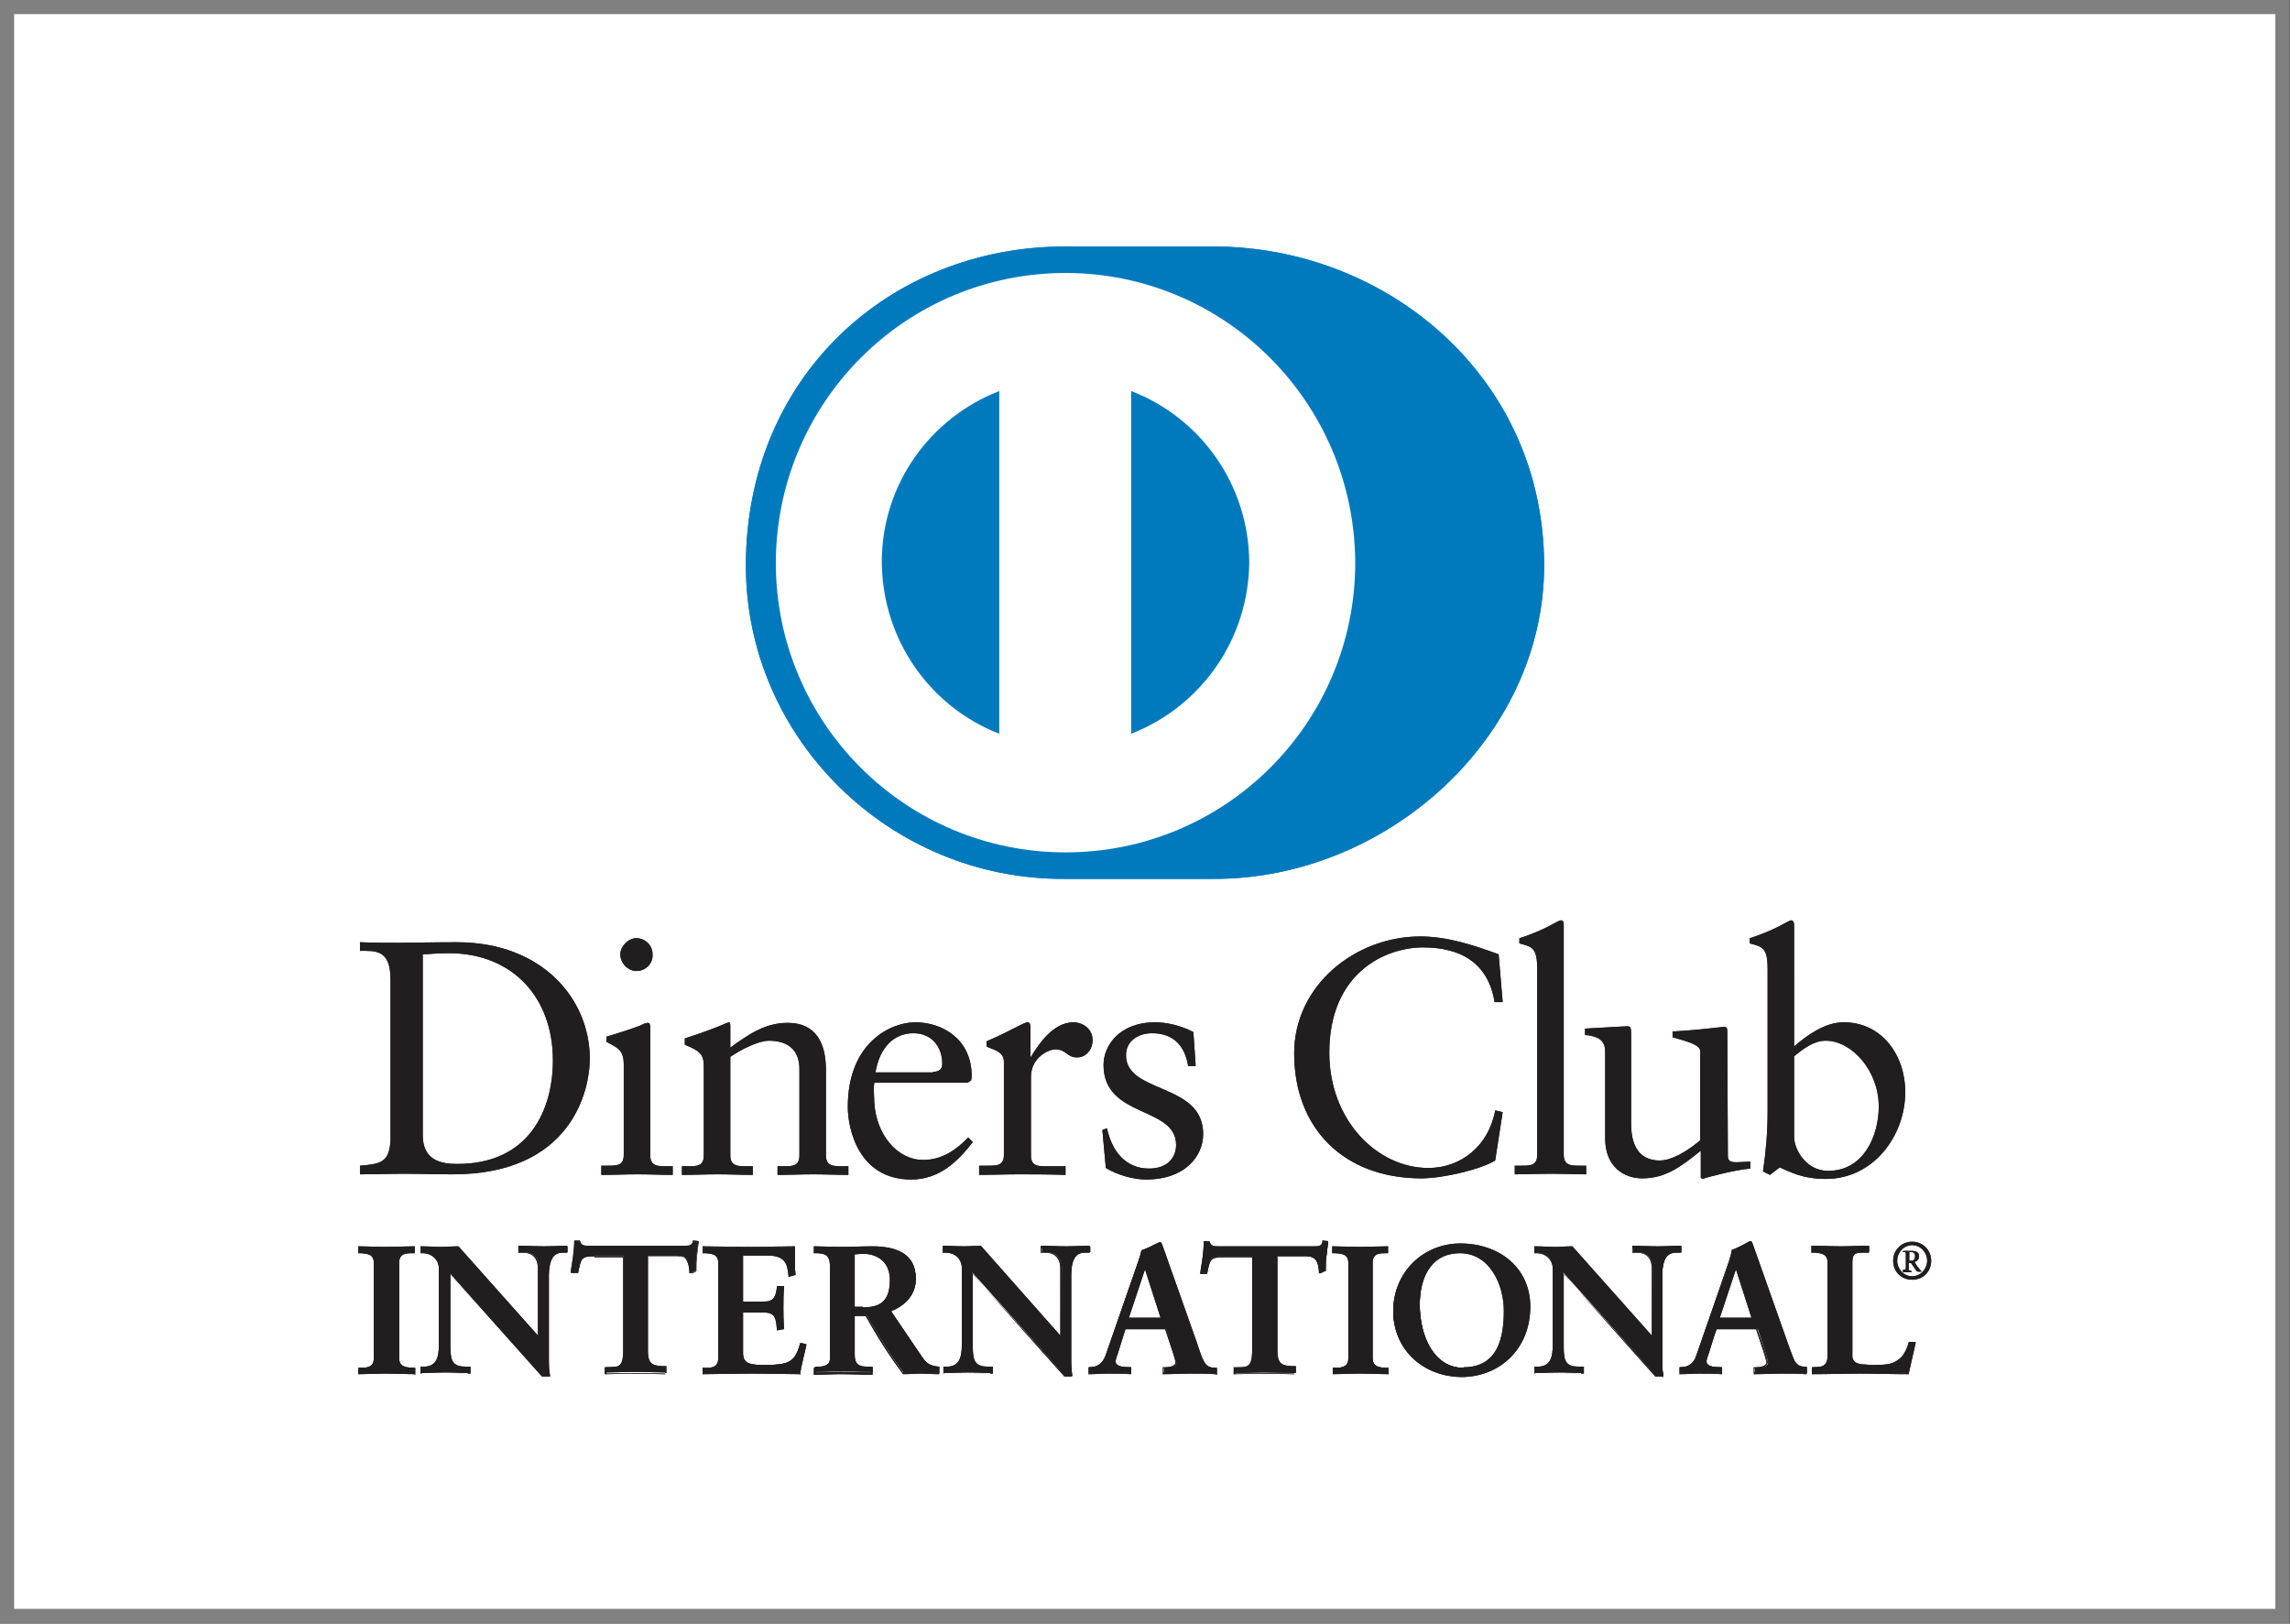 <?xml version="1.0" encoding="utf-8"?>
<!-- Generator: Adobe Illustrator 24.0.3, SVG Export Plug-In . SVG Version: 6.00 Build 0)  -->
<svg version="1.1" id="Capa_1" xmlns="http://www.w3.org/2000/svg" xmlns:xlink="http://www.w3.org/1999/xlink" x="0px" y="0px"
	 viewBox="0 0 39.76 28.19" style="enable-background:new 0 0 39.76 28.19;" xml:space="preserve">
<rect x="0" y="0" width="39.76" height="28.19" fill="#333333" stroke="none"/>
<style type="text/css">
	.st0{fill-rule:evenodd;clip-rule:evenodd;fill:#FFFFFF;stroke:#808080;stroke-width:0.25;stroke-miterlimit:10;}
	.st1{fill:#017ABD;}
	.st2{fill:#FFFFFF;}
	.st3{fill:#211E1F;}
</style>
<g>
	<rect x="0.12" y="0.12" class="st0" width="39.51" height="27.94"/>
	<g id="__x0023_Layer_x0020_1_9_">
		<g>
			<path class="st1" d="M21.07,15.26c3,0.01,5.74-2.45,5.74-5.44c0-3.28-2.74-5.54-5.74-5.54h-2.58c-3.04,0-5.54,2.26-5.54,5.54
				c0,3,2.5,5.46,5.54,5.44H21.07z"/>
			<path class="st2" d="M18.5,4.74c-2.78,0-5.02,2.25-5.03,5.03c0,2.78,2.25,5.03,5.03,5.03c2.78,0,5.03-2.25,5.03-5.03
				C23.52,6.99,21.27,4.74,18.5,4.74z M15.31,9.76L15.31,9.76c0-1.36,0.85-2.51,2.04-2.97v5.95C16.16,12.28,15.32,11.12,15.31,9.76z
				 M19.64,12.74L19.64,12.74V6.79c1.2,0.46,2.04,1.62,2.05,2.97C21.68,11.12,20.83,12.28,19.64,12.74z"/>
			<path class="st1" d="M21.07,15.26c3,0.01,5.74-2.45,5.74-5.44c0-3.28-2.74-5.54-5.74-5.54h-2.58c-3.04,0-5.54,2.26-5.54,5.54
				c0,3,2.5,5.46,5.54,5.44H21.07z"/>
			<path class="st2" d="M18.5,4.74c-2.78,0-5.02,2.25-5.03,5.03c0,2.78,2.25,5.03,5.03,5.03c2.78,0,5.03-2.25,5.03-5.03
				C23.52,6.99,21.27,4.74,18.5,4.74z M15.31,9.76L15.31,9.76c0-1.36,0.85-2.51,2.04-2.97v5.95C16.16,12.28,15.32,11.12,15.31,9.76z
				 M19.64,12.74L19.64,12.74V6.79c1.2,0.46,2.04,1.62,2.05,2.97C21.68,11.12,20.83,12.28,19.64,12.74z"/>
		</g>
		<g>
			<path class="st3" d="M6.78,17c0-0.52-0.27-0.49-0.53-0.49v-0.15c0.23,0.01,0.46,0.01,0.68,0.01c0.24,0,0.57-0.01,1-0.01
				c1.5,0,2.31,1,2.31,2.02c0,0.57-0.33,2.01-2.38,2.01c-0.29,0-0.57-0.01-0.84-0.01c-0.26,0-0.51,0.01-0.77,0.01v-0.15
				c0.35-0.03,0.51-0.05,0.53-0.44L6.78,17L6.78,17z M7.34,19.71L7.34,19.71c0,0.44,0.32,0.5,0.6,0.5c1.25,0,1.66-0.94,1.66-1.8
				c0-1.08-0.69-1.86-1.81-1.86c-0.24,0-0.35,0.02-0.45,0.02V19.71L7.34,19.71z"/>
			<path class="st3" d="M10.44,20.24h0.11c0.16,0,0.28,0,0.28-0.19v-1.56c0-0.25-0.09-0.29-0.3-0.4v-0.09
				c0.27-0.08,0.6-0.19,0.62-0.21c0.04-0.02,0.08-0.03,0.1-0.03c0.03,0,0.04,0.03,0.04,0.08v2.22c0,0.19,0.13,0.19,0.29,0.19h0.1
				v0.15c-0.2,0-0.4-0.01-0.61-0.01c-0.21,0-0.42,0.01-0.63,0.01V20.24L10.44,20.24z M11.05,16.86L11.05,16.86
				c-0.15,0-0.28-0.14-0.28-0.29c0-0.14,0.14-0.28,0.28-0.28c0.15,0,0.28,0.12,0.28,0.28C11.34,16.73,11.21,16.86,11.05,16.86z"/>
			<path class="st3" d="M12.22,18.52c0-0.21-0.06-0.27-0.33-0.38v-0.11c0.25-0.08,0.48-0.16,0.76-0.28c0.02,0,0.03,0.01,0.03,0.06
				v0.38c0.33-0.24,0.61-0.43,1-0.43c0.49,0,0.66,0.36,0.66,0.81v1.49c0,0.19,0.13,0.19,0.29,0.19h0.1v0.15
				c-0.2,0-0.4-0.01-0.61-0.01c-0.21,0-0.42,0.01-0.62,0.01v-0.15h0.1c0.16,0,0.28,0,0.28-0.19v-1.5c0-0.33-0.2-0.49-0.53-0.49
				c-0.18,0-0.48,0.15-0.67,0.28v1.71c0,0.19,0.13,0.19,0.29,0.19h0.1v0.15c-0.2,0-0.4-0.01-0.61-0.01c-0.21,0-0.42,0.01-0.62,0.01
				v-0.15h0.1c0.16,0,0.28,0,0.28-0.19V18.52L12.22,18.52z"/>
			<path class="st3" d="M15.18,18.8c-0.01,0.05-0.01,0.14,0,0.34c0.03,0.55,0.39,1,0.85,1c0.32,0,0.57-0.17,0.78-0.39l0.08,0.08
				c-0.27,0.35-0.59,0.65-1.07,0.65c-0.92,0-1.1-0.89-1.1-1.26c0-1.13,0.76-1.47,1.17-1.47c0.47,0,0.97,0.29,0.98,0.91
				c0,0.04,0,0.07-0.01,0.1L16.8,18.8H15.18L15.18,18.8z M16.2,18.61L16.2,18.61c0.14,0,0.16-0.08,0.16-0.14
				c0-0.29-0.18-0.53-0.5-0.53c-0.35,0-0.59,0.26-0.66,0.68H16.2L16.2,18.61z"/>
			<path class="st3" d="M16.99,20.24h0.16c0.16,0,0.28,0,0.28-0.19v-1.62c0-0.18-0.21-0.21-0.3-0.26v-0.09
				c0.42-0.18,0.65-0.33,0.71-0.33c0.03,0,0.05,0.02,0.05,0.08v0.52h0.01c0.14-0.23,0.39-0.6,0.74-0.6c0.14,0,0.33,0.1,0.33,0.31
				c0,0.16-0.11,0.3-0.27,0.3c-0.18,0-0.18-0.14-0.38-0.14c-0.1,0-0.42,0.13-0.42,0.48v1.36c0,0.19,0.12,0.19,0.28,0.19h0.32v0.15
				c-0.32-0.01-0.56-0.01-0.81-0.01c-0.24,0-0.48,0.01-0.69,0.01V20.24L16.99,20.24z"/>
			<path class="st3" d="M19.22,19.59c0.08,0.38,0.31,0.7,0.73,0.7c0.34,0,0.47-0.21,0.47-0.41c0-0.68-1.26-0.46-1.26-1.39
				c0-0.32,0.26-0.74,0.9-0.74c0.18,0,0.43,0.05,0.66,0.17l0.04,0.59h-0.13c-0.06-0.36-0.26-0.57-0.63-0.57
				c-0.23,0-0.45,0.13-0.45,0.38c0,0.68,1.34,0.47,1.34,1.37c0,0.38-0.31,0.79-0.99,0.79c-0.23,0-0.5-0.08-0.7-0.2l-0.06-0.66
				L19.22,19.59L19.22,19.59z"/>
			<path class="st3" d="M26.09,17.4h-0.14c-0.11-0.68-0.59-0.95-1.24-0.95c-0.66,0-1.63,0.44-1.63,1.83c0,1.17,0.83,2,1.72,2
				c0.57,0,1.05-0.39,1.16-1l0.13,0.03l-0.13,0.84c-0.24,0.15-0.9,0.31-1.28,0.31c-1.35,0-2.21-0.87-2.21-2.17
				c0-1.18,1.06-2.03,2.19-2.03c0.47,0,0.92,0.15,1.36,0.31L26.09,17.4L26.09,17.4z"/>
			<path class="st3" d="M26.3,20.24h0.11c0.16,0,0.28,0,0.28-0.19v-3.22c0-0.38-0.09-0.39-0.31-0.45v-0.09
				c0.23-0.07,0.47-0.18,0.59-0.25c0.06-0.03,0.11-0.06,0.13-0.06c0.04,0,0.05,0.03,0.05,0.08v3.99c0,0.19,0.13,0.19,0.29,0.19h0.1
				v0.15c-0.2,0-0.4-0.01-0.61-0.01c-0.21,0-0.42,0.01-0.63,0.01L26.3,20.24L26.3,20.24z"/>
			<path class="st3" d="M30,20.07c0,0.1,0.06,0.11,0.16,0.11c0.07,0,0.16-0.01,0.23-0.01v0.12c-0.25,0.02-0.72,0.14-0.83,0.18
				l-0.03-0.02v-0.47c-0.35,0.28-0.61,0.48-1.02,0.48c-0.31,0-0.64-0.2-0.64-0.69v-1.48c0-0.15-0.02-0.29-0.35-0.32v-0.11
				c0.21-0.01,0.67-0.04,0.74-0.04c0.06,0,0.06,0.04,0.06,0.17v1.49c0,0.17,0,0.67,0.5,0.67c0.2,0,0.46-0.15,0.7-0.35v-1.55
				c0-0.12-0.28-0.18-0.48-0.24v-0.1c0.52-0.03,0.84-0.08,0.9-0.08c0.05,0,0.05,0.04,0.05,0.1L30,20.07L30,20.07z"/>
			<path class="st3" d="M31.15,18.17c0.23-0.2,0.54-0.42,0.86-0.42c0.67,0,1.07,0.58,1.07,1.21c0,0.76-0.55,1.51-1.38,1.51
				c-0.43,0-0.65-0.14-0.8-0.2l-0.17,0.13l-0.12-0.06c0.05-0.34,0.08-0.68,0.08-1.03v-2.48c0-0.38-0.09-0.39-0.31-0.45v-0.09
				c0.23-0.07,0.47-0.18,0.59-0.25c0.06-0.03,0.11-0.06,0.13-0.06c0.03,0,0.05,0.03,0.05,0.08V18.17L31.15,18.17L31.15,18.17z
				 M31.15,19.74L31.15,19.74c0,0.22,0.21,0.59,0.59,0.59c0.62,0,0.88-0.61,0.88-1.12c0-0.62-0.47-1.14-0.92-1.14
				c-0.21,0-0.39,0.14-0.55,0.27V19.74L31.15,19.74z"/>
			<path class="st3" d="M6.24,23.75h0.04c0.11,0,0.23-0.02,0.23-0.18v-1.65c0-0.16-0.12-0.18-0.23-0.18H6.24v-0.09
				c0.12,0,0.31,0.01,0.47,0.01c0.16,0,0.35-0.01,0.49-0.01v0.09H7.15c-0.11,0-0.23,0.02-0.23,0.18v1.65c0,0.16,0.12,0.18,0.23,0.18
				H7.2v0.09c-0.15,0-0.34-0.01-0.5-0.01c-0.15,0-0.34,0.01-0.46,0.01V23.75L6.24,23.75z"/>
			<path class="st3" d="M7.2,23.86c-0.15,0-0.34-0.01-0.5-0.01c-0.15,0-0.34,0.01-0.46,0.01H6.22v-0.01v-0.09v-0.01h0.01h0.04
				c0.11,0,0.22-0.01,0.22-0.17v-1.65c0-0.15-0.1-0.16-0.22-0.17H6.22v-0.01v-0.11h0.01c0.12,0,0.31,0.01,0.47,0.01
				c0.16,0,0.34-0.01,0.49-0.01h0.01v0.01v0.11H7.2H7.15c-0.11,0-0.22,0.01-0.22,0.17v1.65c0,0.15,0.11,0.16,0.22,0.17h0.06v0.01
				v0.11H7.2L7.2,23.86z M7.18,23.83L7.18,23.83v-0.07H7.15c-0.11,0-0.25-0.02-0.25-0.19v-1.65c0-0.17,0.13-0.19,0.25-0.19h0.03
				v-0.07c-0.15,0-0.33,0.01-0.48,0.01c-0.15,0-0.33-0.01-0.45-0.01v0.07h0.03c0.11,0,0.25,0.02,0.25,0.19v1.65
				c0,0.17-0.13,0.19-0.25,0.19H6.25v0.07c0.12,0,0.3-0.01,0.45-0.01C6.85,23.82,7.03,23.83,7.18,23.83L7.18,23.83z"/>
			<path class="st3" d="M9.36,23.22L9.36,23.22l0.01-1.18c0-0.26-0.18-0.3-0.27-0.3H9.02v-0.09c0.15,0,0.29,0.01,0.44,0.01
				c0.13,0,0.26-0.01,0.39-0.01v0.09H9.8c-0.13,0-0.28,0.03-0.28,0.4v1.43c0,0.11,0,0.22,0.02,0.32H9.42l-1.62-1.8v1.29
				c0,0.27,0.05,0.37,0.3,0.37h0.05v0.09c-0.13,0-0.27-0.01-0.41-0.01c-0.14,0-0.29,0.01-0.43,0.01v-0.09h0.04
				c0.22,0,0.28-0.15,0.28-0.4v-1.32c0-0.18-0.14-0.28-0.29-0.28H7.32v-0.09c0.12,0,0.24,0.01,0.36,0.01c0.09,0,0.19-0.01,0.28-0.01
				L9.36,23.22L9.36,23.22z"/>
			<path class="st3" d="M9.54,23.9l-0.13,0l-1.59-1.78v1.26c0,0.27,0.05,0.35,0.28,0.35h0.07v0.01v0.11H8.15
				c-0.14,0-0.27-0.01-0.41-0.01c-0.14,0-0.28,0.01-0.43,0.01H7.3v-0.01v-0.11h0.01h0.04c0.21,0,0.27-0.13,0.27-0.38v-1.32
				c0-0.17-0.14-0.27-0.27-0.27H7.3v-0.01v-0.11h0.01c0.12,0,0.24,0.01,0.36,0.01c0.09,0,0.18-0.01,0.29-0.01l1.38,1.55v-1.16
				c0-0.25-0.17-0.28-0.26-0.28H9v-0.01v-0.11h0.01c0.15,0,0.29,0.01,0.44,0.01c0.13,0,0.26-0.01,0.39-0.01h0.01v0.01v0.11H9.85H9.8
				c-0.13,0-0.26,0.02-0.27,0.39v1.43c0,0.11,0,0.22,0.02,0.31l0,0.02L9.54,23.9L9.54,23.9z M9.42,23.88L9.42,23.88h0.1
				c-0.01-0.09-0.02-0.2-0.02-0.3v-1.43c0-0.38,0.16-0.41,0.29-0.41h0.03v-0.07c-0.12,0-0.25,0.01-0.37,0.01
				c-0.14,0-0.28-0.01-0.43-0.01l0,0.07h0.06c0.1,0,0.29,0.04,0.29,0.31l0,1.19l-0.01,0.01l-0.01,0.01l-1.4-1.58
				c-0.09,0-0.18,0.01-0.28,0.01c-0.12,0-0.23-0.01-0.35-0.01l0,0.07h0.03c0.15,0,0.3,0.11,0.3,0.3v1.32c0,0.25-0.07,0.41-0.3,0.41
				l-0.03,0v0.07c0.14,0,0.28-0.01,0.41-0.01c0.13,0,0.26,0.01,0.39,0.01v-0.07H8.09c-0.25,0-0.31-0.11-0.31-0.38v-1.33L9.42,23.88
				L9.42,23.88z M9.35,23.22L9.35,23.22l0.01-0.01L9.35,23.22z M9.35,23.22L9.35,23.22L9.35,23.22L9.35,23.22L9.35,23.22z"/>
			<path class="st3" d="M10.32,21.81c-0.24,0-0.24,0.06-0.29,0.29H9.93c0.01-0.09,0.03-0.18,0.04-0.27
				c0.01-0.09,0.02-0.18,0.02-0.27h0.08c0.03,0.09,0.1,0.09,0.19,0.09h1.62c0.09,0,0.16,0,0.17-0.1l0.07,0.01
				c-0.01,0.08-0.02,0.17-0.03,0.25c-0.01,0.08-0.01,0.17-0.01,0.25l-0.09,0.04c-0.01-0.12-0.02-0.3-0.23-0.3h-0.52v1.67
				c0,0.24,0.11,0.27,0.26,0.27h0.06v0.09c-0.12,0-0.34-0.01-0.51-0.01c-0.19,0-0.41,0.01-0.53,0.01v-0.09h0.06
				c0.17,0,0.26-0.02,0.26-0.26v-1.68H10.32L10.32,21.81z"/>
			<path class="st3" d="M11.55,23.86c-0.12,0-0.34-0.01-0.51-0.01c-0.19,0-0.41,0.01-0.53,0.01H10.5v-0.01v-0.11h0.01h0.06
				c0.17,0,0.24-0.01,0.25-0.25v-1.66h-0.5v-0.01v-0.01h0.53v1.69c0,0.25-0.1,0.28-0.27,0.28h-0.05v0.07c0.12,0,0.34-0.01,0.52-0.01
				c0.16,0,0.37,0.01,0.5,0.01v-0.07h-0.05c-0.15,0-0.27-0.04-0.27-0.28v-1.69h0.53c0.21,0,0.24,0.18,0.25,0.3l0.07-0.03
				c0-0.08,0-0.16,0.01-0.25c0.01-0.08,0.02-0.16,0.03-0.24l-0.05-0.01c-0.01,0.09-0.1,0.1-0.18,0.1h-1.62h-0.02
				c-0.07,0-0.15,0-0.18-0.09H10c0,0.09-0.01,0.17-0.02,0.25C9.97,21.91,9.96,22,9.95,22.08h0.07c0.04-0.22,0.07-0.29,0.3-0.29v0.01
				v0.01c-0.23,0-0.23,0.04-0.28,0.28l0,0.01h-0.01H9.91l0-0.02c0.01-0.09,0.03-0.18,0.04-0.27c0.01-0.09,0.02-0.17,0.02-0.26v-0.01
				h0.01h0.09l0,0.01c0.02,0.08,0.08,0.08,0.16,0.08h0.02h1.62c0.09,0,0.15,0,0.16-0.08l0-0.01l0.01,0l0.09,0.01l0,0.01
				c-0.01,0.08-0.02,0.17-0.03,0.25c-0.01,0.08-0.01,0.17-0.01,0.25v0.01l-0.01,0l-0.11,0.04l0-0.02c-0.01-0.12-0.02-0.29-0.22-0.29
				h-0.5v1.66c0,0.24,0.1,0.25,0.25,0.26h0.07v0.01v0.11H11.55L11.55,23.86z"/>
			<path class="st3" d="M12.22,23.75h0.04c0.11,0,0.23-0.02,0.23-0.18v-1.65c0-0.16-0.12-0.18-0.23-0.18h-0.04v-0.09
				c0.19,0,0.52,0.01,0.78,0.01c0.26,0,0.59-0.01,0.8-0.01c-0.01,0.13,0,0.34,0.01,0.48l-0.09,0.03c-0.02-0.2-0.05-0.37-0.38-0.37
				H12.9v0.82h0.37c0.19,0,0.23-0.11,0.25-0.28h0.09c-0.01,0.12-0.01,0.25-0.01,0.37c0,0.12,0,0.24,0.01,0.36l-0.09,0.02
				c-0.02-0.19-0.03-0.31-0.25-0.31H12.9v0.73c0,0.2,0.18,0.2,0.38,0.2c0.38,0,0.54-0.03,0.64-0.38L14,23.34
				c-0.04,0.17-0.08,0.33-0.11,0.5c-0.2,0-0.56-0.01-0.85-0.01c-0.28,0-0.66,0.01-0.84,0.01V23.75L12.22,23.75z"/>
			<path class="st3" d="M13.9,23.86c-0.2,0-0.56-0.01-0.85-0.01c-0.28,0-0.66,0.01-0.84,0.01H12.2v-0.01v-0.09v-0.01h0.01h0.04
				c0.11,0,0.22-0.01,0.22-0.17v-1.65c0-0.15-0.1-0.16-0.22-0.17H12.2v-0.01v-0.11h0.01c0.19,0,0.52,0.01,0.78,0.01
				c0.26,0,0.59-0.01,0.8-0.01h0.01l0,0.01c0,0.05,0,0.1,0,0.16c0,0.11,0,0.23,0.01,0.32l0,0.01l-0.01,0l-0.11,0.03l0-0.02
				c-0.02-0.2-0.05-0.35-0.37-0.35h-0.42l0,0.8h0.36c0.18,0,0.21-0.09,0.23-0.26l0-0.01h0.01h0.11l0,0.01
				c-0.01,0.12-0.01,0.24-0.01,0.37c0,0.12,0,0.24,0.01,0.36l0,0.01l-0.01,0l-0.11,0.02l0-0.01c-0.02-0.19-0.02-0.3-0.23-0.3
				l-0.36,0v0.72c0,0.19,0.16,0.19,0.37,0.19c0.38,0,0.53-0.02,0.62-0.37l0-0.01l0.01,0l0.1,0.03l0,0.01
				c-0.04,0.17-0.08,0.33-0.11,0.5l0,0.01H13.9L13.9,23.86z M13.89,23.83L13.89,23.83c0.03-0.16,0.06-0.32,0.1-0.48l-0.06-0.02
				c-0.09,0.35-0.28,0.38-0.65,0.38c-0.2,0-0.4,0-0.4-0.22v-0.75h0.39c0.22,0,0.24,0.13,0.26,0.31l0.07-0.01
				c-0.01-0.12-0.01-0.23-0.01-0.35c0-0.12,0-0.24,0.01-0.35h-0.07c-0.02,0.16-0.07,0.28-0.26,0.28h-0.39v-0.85h0.45
				c0.33,0,0.38,0.17,0.39,0.36l0.07-0.02c-0.01-0.09-0.01-0.2-0.01-0.31c0-0.05,0-0.1,0-0.15c-0.21,0-0.53,0.01-0.79,0.01
				c-0.26,0-0.58-0.01-0.77-0.01v0.07h0.03c0.11,0,0.25,0.02,0.25,0.19v1.65c0,0.17-0.13,0.19-0.25,0.19h-0.03v0.07
				c0.18,0,0.55-0.01,0.82-0.01C13.33,23.82,13.68,23.83,13.89,23.83L13.89,23.83z"/>
			<path class="st3" d="M14.43,21.98c0-0.23-0.13-0.24-0.22-0.24h-0.06v-0.09c0.1,0,0.3,0.01,0.49,0.01c0.19,0,0.34-0.01,0.51-0.01
				c0.4,0,0.75,0.11,0.75,0.55c0,0.28-0.19,0.46-0.44,0.55l0.54,0.8c0.09,0.13,0.15,0.17,0.3,0.19v0.09c-0.1,0-0.2-0.01-0.31-0.01
				c-0.1,0-0.2,0.01-0.3,0.01c-0.24-0.32-0.45-0.66-0.65-1.02h-0.21v0.67c0,0.24,0.11,0.25,0.26,0.25h0.06v0.09
				c-0.18,0-0.36-0.01-0.54-0.01c-0.15,0-0.3,0.01-0.46,0.01v-0.09h0.06c0.12,0,0.22-0.05,0.22-0.17V21.98L14.43,21.98z
				 M14.83,22.71L14.83,22.71h0.15c0.31,0,0.48-0.12,0.48-0.49c0-0.28-0.18-0.46-0.46-0.46c-0.09,0-0.13,0.01-0.18,0.01V22.71
				L14.83,22.71z"/>
			<path class="st3" d="M16.3,23.86c-0.11,0-0.21-0.01-0.31-0.01c-0.1,0-0.2,0.01-0.31,0.01c-0.24-0.32-0.45-0.65-0.65-1.01h-0.19
				v0.66c0,0.24,0.1,0.23,0.24,0.24h0.07v0.01v0.11h-0.01c-0.18,0-0.36-0.01-0.54-0.01c-0.15,0-0.3,0.01-0.46,0.01h-0.01v-0.01
				v-0.11h0.01h0.06c0.11,0,0.21-0.05,0.21-0.16v-1.6c0-0.22-0.11-0.22-0.21-0.23h-0.07v-0.01v-0.11h0.01c0.1,0,0.3,0.01,0.49,0.01
				c0.19,0,0.34-0.01,0.51-0.01c0.4,0,0.76,0.11,0.76,0.57c0,0.28-0.19,0.46-0.43,0.56L16,23.55c0.09,0.13,0.14,0.16,0.3,0.18
				l0.01,0v0.01v0.11H16.3L16.3,23.86z M14.83,22.81L14.83,22.81h0.21l0,0.01c0.2,0.36,0.41,0.7,0.64,1.01c0.1,0,0.2-0.01,0.29-0.01
				c0.1,0,0.2,0.01,0.3,0.01v-0.07c-0.15-0.02-0.22-0.06-0.3-0.19l-0.55-0.82l0.02-0.01c0.25-0.1,0.43-0.26,0.43-0.54
				c0-0.44-0.34-0.54-0.73-0.54c-0.17,0-0.32,0.01-0.51,0.01c-0.18,0-0.37-0.01-0.47-0.01v0.07h0.04c0.1,0,0.24,0.02,0.24,0.25v1.6
				c0,0.13-0.12,0.18-0.24,0.18h-0.04v0.07c0.15,0,0.29-0.01,0.44-0.01c0.18,0,0.35,0.01,0.53,0.01v-0.07h-0.04
				c-0.14,0-0.27-0.02-0.27-0.27v-0.69H14.83L14.83,22.81z M14.83,22.72L14.83,22.72h-0.01v-0.96l0.01,0c0.04,0,0.09-0.01,0.18-0.01
				c0.29,0,0.47,0.19,0.47,0.47c0,0.38-0.18,0.5-0.5,0.5H14.83L14.83,22.72z M14.98,22.7L14.98,22.7c0.31,0,0.47-0.11,0.47-0.48
				c0-0.27-0.17-0.44-0.45-0.45c-0.08,0-0.12,0.01-0.16,0.01v0.91H14.98L14.98,22.7z"/>
			<path class="st3" d="M18.43,23.22L18.43,23.22l0.01-1.18c0-0.26-0.18-0.3-0.27-0.3h-0.07v-0.09c0.15,0,0.29,0.01,0.44,0.01
				c0.13,0,0.26-0.01,0.39-0.01v0.09h-0.05c-0.13,0-0.28,0.03-0.28,0.4v1.43c0,0.11,0,0.22,0.02,0.32h-0.12l-1.62-1.8v1.29
				c0,0.27,0.05,0.37,0.3,0.37h0.05v0.09c-0.13,0-0.27-0.01-0.41-0.01c-0.14,0-0.29,0.01-0.43,0.01v-0.09h0.04
				c0.22,0,0.28-0.15,0.28-0.4v-1.32c0-0.18-0.14-0.28-0.29-0.28h-0.04v-0.09c0.12,0,0.24,0.01,0.36,0.01
				c0.09,0,0.19-0.01,0.28-0.01L18.43,23.22L18.43,23.22z"/>
			<path class="st3" d="M18.61,23.9l-0.13,0l-1.59-1.78v1.26c0,0.27,0.05,0.35,0.28,0.35h0.07v0.01v0.11h-0.01
				c-0.14,0-0.27-0.01-0.41-0.01c-0.14,0-0.29,0.01-0.43,0.01h-0.01v-0.01v-0.11h0.01h0.04c0.21,0,0.27-0.13,0.27-0.39v-1.32
				c0-0.17-0.14-0.27-0.27-0.27h-0.06v-0.01v-0.11h0.01c0.12,0,0.24,0.01,0.36,0.01c0.09,0,0.18-0.01,0.29-0.01l1.38,1.56v-1.16
				c0-0.25-0.17-0.28-0.26-0.28h-0.08v-0.01v-0.11h0.01c0.15,0,0.29,0.01,0.44,0.01c0.13,0,0.26-0.01,0.39-0.01h0.01v0.01v0.11
				h-0.01h-0.05c-0.13,0-0.26,0.02-0.27,0.39v1.43c0,0.11,0,0.22,0.02,0.32l0,0.02H18.61L18.61,23.9z M18.49,23.88L18.49,23.88h0.1
				c-0.01-0.09-0.02-0.2-0.02-0.3v-1.43c0-0.38,0.16-0.41,0.29-0.41h0.03v-0.07c-0.12,0-0.25,0.01-0.37,0.01
				c-0.14,0-0.28-0.01-0.43-0.01v0.07h0.06c0.1,0,0.29,0.04,0.29,0.31l0,1.19l-0.01,0.01l-0.01,0.01l-1.4-1.58
				c-0.09,0-0.18,0.01-0.28,0.01c-0.12,0-0.23-0.01-0.35-0.01v0.07h0.03c0.15,0,0.3,0.11,0.3,0.3v1.32c0,0.25-0.07,0.41-0.3,0.41
				l-0.03,0v0.07c0.14,0,0.28-0.01,0.41-0.01c0.13,0,0.26,0.01,0.39,0.01v-0.07h-0.04c-0.25,0-0.31-0.11-0.31-0.38v-1.33
				L18.49,23.88L18.49,23.88z M18.43,23.22L18.43,23.22L18.43,23.22L18.43,23.22z M18.42,23.22L18.42,23.22L18.42,23.22L18.42,23.22
				L18.42,23.22z"/>
			<path class="st3" d="M19.42,23.39c-0.03,0.11-0.07,0.19-0.07,0.24c0,0.09,0.13,0.11,0.24,0.11h0.04v0.09
				c-0.13-0.01-0.25-0.01-0.38-0.01c-0.11,0-0.23,0.01-0.34,0.01v-0.09h0.02c0.12,0,0.23-0.07,0.27-0.2l0.5-1.44
				c0.04-0.12,0.1-0.27,0.12-0.39c0.1-0.03,0.23-0.1,0.29-0.13c0.01,0,0.02-0.01,0.02-0.01c0.01,0,0.02,0,0.02,0.01
				c0.01,0.02,0.02,0.05,0.03,0.08l0.58,1.64c0.04,0.11,0.07,0.23,0.12,0.32c0.04,0.09,0.1,0.13,0.21,0.13h0.02v0.09
				c-0.14-0.01-0.28-0.01-0.43-0.01c-0.15,0-0.31,0.01-0.47,0.01v-0.09h0.03c0.07,0,0.19-0.01,0.19-0.09c0-0.04-0.03-0.13-0.06-0.23
				l-0.12-0.36h-0.71L19.42,23.39L19.42,23.39z M19.88,22L19.88,22L19.88,22l-0.3,0.89h0.59L19.88,22z"/>
			<path class="st3" d="M21.1,23.86c-0.14-0.01-0.28-0.01-0.43-0.01c-0.15,0-0.31,0.01-0.47,0.01l-0.01,0v-0.01v-0.11h0.01h0.03
				c0.07,0,0.18-0.02,0.18-0.08c0-0.04-0.03-0.12-0.06-0.22l-0.12-0.36h-0.69l-0.1,0.32c-0.03,0.11-0.07,0.19-0.07,0.24
				c0,0.08,0.12,0.1,0.22,0.1h0.05v0.01v0.11l-0.01,0c-0.13-0.01-0.25-0.01-0.38-0.01c-0.11,0-0.23,0.01-0.34,0.01l-0.01,0v-0.01
				v-0.11h0.01h0.02c0.12,0,0.21-0.07,0.26-0.19l0.5-1.44c0.04-0.12,0.1-0.27,0.13-0.4c0.1-0.03,0.22-0.1,0.29-0.13
				c0.01,0,0.02-0.01,0.03-0.01c0.01,0,0.02,0,0.03,0.02c0.01,0.03,0.02,0.05,0.03,0.08l0.58,1.64c0.04,0.11,0.07,0.23,0.12,0.32
				c0.04,0.08,0.09,0.12,0.2,0.12h0.03v0.01v0.11L21.1,23.86L21.1,23.86z M20.21,23.83L20.21,23.83c0.16-0.01,0.31-0.01,0.46-0.01
				c0.15,0,0.28,0.01,0.42,0.01v-0.07h0c-0.11,0-0.18-0.04-0.22-0.13c-0.04-0.1-0.08-0.21-0.12-0.32l-0.58-1.64
				c-0.01-0.03-0.02-0.05-0.03-0.08c0,0,0,0,0,0h-0.01c-0.01,0-0.01,0-0.02,0c-0.06,0.04-0.19,0.1-0.28,0.13
				c-0.02,0.12-0.08,0.28-0.12,0.39l-0.5,1.44c-0.05,0.14-0.16,0.21-0.29,0.21h-0.01v0.07c0.11-0.01,0.22-0.01,0.33-0.01
				c0.12,0,0.25,0.01,0.37,0.01v-0.07h-0.02c-0.1,0-0.25-0.01-0.25-0.12c0-0.06,0.04-0.14,0.07-0.25l0.01,0l-0.01,0l0.1-0.34h0.73
				l0.13,0.37c0.04,0.1,0.06,0.18,0.06,0.23c0,0.1-0.14,0.1-0.21,0.11h-0.02V23.83L20.21,23.83z M19.57,22.9L19.57,22.9l0.3-0.92
				h0.01h0.01V22l0,0l0,0v-0.01h0.01l0.3,0.92H19.57z M19.6,22.88L19.6,22.88h0.55l-0.27-0.84L19.6,22.88z M19.87,22.01L19.87,22.01
				L19.87,22.01L19.87,22.01z"/>
			<path class="st3" d="M21.24,21.81c-0.24,0-0.25,0.06-0.29,0.29h-0.09c0.01-0.09,0.03-0.18,0.04-0.27
				c0.01-0.09,0.02-0.18,0.02-0.27h0.08c0.03,0.09,0.1,0.09,0.19,0.09h1.62c0.08,0,0.16,0,0.17-0.1l0.08,0.01
				c-0.01,0.08-0.02,0.17-0.03,0.25C23,21.9,23,21.99,23,22.07l-0.09,0.04c-0.01-0.12-0.02-0.3-0.23-0.3h-0.52v1.67
				c0,0.24,0.11,0.27,0.26,0.27h0.06v0.09c-0.12,0-0.34-0.01-0.51-0.01c-0.19,0-0.41,0.01-0.53,0.01v-0.09h0.06
				c0.17,0,0.26-0.02,0.26-0.26v-1.68H21.24L21.24,21.81z"/>
			<path class="st3" d="M22.47,23.86c-0.12,0-0.34-0.01-0.51-0.01c-0.19,0-0.41,0.01-0.53,0.01h-0.01v-0.01v-0.11h0.01h0.06
				c0.17,0,0.24-0.01,0.25-0.25l0-1.66h-0.5v-0.01v-0.01h0.53v1.69c0,0.25-0.1,0.28-0.27,0.28h-0.05v0.07
				c0.12,0,0.34-0.01,0.52-0.01c0.16,0,0.37,0.01,0.5,0.01v-0.07h-0.05c-0.15,0-0.27-0.04-0.27-0.28v-1.69h0.53
				c0.21,0,0.24,0.18,0.24,0.3l0.07-0.03c0-0.08,0-0.16,0.01-0.25c0.01-0.08,0.02-0.16,0.03-0.24l-0.05-0.01
				c-0.01,0.09-0.1,0.1-0.18,0.1h-1.62h-0.02c-0.07,0-0.15,0-0.18-0.09h-0.05c0,0.09-0.01,0.17-0.02,0.26
				c-0.01,0.09-0.02,0.17-0.04,0.25h0.07c0.04-0.22,0.07-0.29,0.3-0.29v0.01v0.01c-0.23,0-0.23,0.04-0.28,0.28l0,0.01h-0.01h-0.11
				l0-0.02c0.01-0.09,0.03-0.18,0.04-0.27c0.01-0.09,0.02-0.17,0.02-0.27v-0.01h0.01h0.09l0,0.01c0.02,0.08,0.08,0.08,0.16,0.08
				l0.02,0h1.62c0.09,0,0.15,0,0.16-0.08l0-0.02l0.01,0l0.09,0.01l0,0.01c-0.01,0.08-0.02,0.17-0.03,0.25
				c-0.01,0.08-0.01,0.17-0.01,0.25v0.01l-0.01,0l-0.11,0.04l0-0.02c-0.01-0.12-0.02-0.29-0.22-0.29h-0.5v1.66
				c0,0.24,0.1,0.25,0.25,0.26h0.07v0.01v0.11H22.47L22.47,23.86z"/>
			<path class="st3" d="M23.15,23.75h0.04c0.11,0,0.23-0.02,0.23-0.18v-1.65c0-0.16-0.12-0.18-0.23-0.18h-0.04v-0.09
				c0.12,0,0.31,0.01,0.46,0.01c0.16,0,0.35-0.01,0.49-0.01v0.09h-0.04c-0.11,0-0.23,0.02-0.23,0.18v1.65
				c0,0.16,0.12,0.18,0.23,0.18h0.04v0.09c-0.15,0-0.34-0.01-0.5-0.01c-0.15,0-0.34,0.01-0.46,0.01V23.75L23.15,23.75z"/>
			<path class="st3" d="M24.11,23.86c-0.15,0-0.34-0.01-0.5-0.01c-0.15,0-0.34,0.01-0.46,0.01h-0.01v-0.01v-0.09v-0.01h0.01h0.04
				c0.11,0,0.22-0.01,0.22-0.17v-1.65c0-0.15-0.1-0.16-0.22-0.17h-0.06v-0.01v-0.11h0.01c0.12,0,0.31,0.01,0.46,0.01
				c0.16,0,0.35-0.01,0.49-0.01h0.01v0.01v0.11h-0.01h-0.04c-0.11,0-0.22,0.01-0.22,0.17v1.65c0,0.15,0.1,0.16,0.22,0.17h0.06v0.01
				v0.11H24.11L24.11,23.86z M24.1,23.83L24.1,23.83v-0.07h-0.03c-0.11,0-0.25-0.02-0.25-0.19v-1.65c0-0.17,0.13-0.19,0.25-0.19
				h0.03v-0.07c-0.15,0-0.33,0.01-0.48,0.01c-0.15,0-0.33-0.01-0.45-0.01v0.07h0.03c0.11,0,0.25,0.02,0.25,0.19v1.65
				c0,0.17-0.13,0.19-0.25,0.19h-0.03v0.07c0.12,0,0.3-0.01,0.45-0.01C23.77,23.82,23.95,23.83,24.1,23.83L24.1,23.83z"/>
			<path class="st3" d="M25.36,21.6c0.67,0,1.2,0.42,1.2,1.08c0,0.72-0.52,1.2-1.19,1.2c-0.67,0-1.18-0.45-1.18-1.13
				C24.21,22.11,24.71,21.6,25.36,21.6L25.36,21.6z M25.41,23.75L25.41,23.75c0.61,0,0.72-0.54,0.72-1c0-0.46-0.25-1.02-0.77-1.02
				c-0.55,0-0.71,0.49-0.71,0.91C24.65,23.21,24.9,23.75,25.41,23.75L25.41,23.75z"/>
			<path class="st3" d="M24.19,22.76c0-0.66,0.51-1.17,1.17-1.17v0.01v0.01c-0.65,0-1.15,0.5-1.15,1.15c0,0.67,0.5,1.11,1.16,1.11
				c0.66,0,1.17-0.47,1.17-1.19c0-0.66-0.53-1.07-1.19-1.07V21.6v-0.01c0.68,0,1.22,0.42,1.22,1.1c0,0.73-0.53,1.22-1.2,1.22
				C24.71,23.9,24.19,23.44,24.19,22.76L24.19,22.76L24.19,22.76z M24.63,22.65L24.63,22.65c0-0.42,0.17-0.93,0.73-0.93
				c0.53,0,0.78,0.57,0.78,1.03c0,0.46-0.11,1.01-0.73,1.01v-0.01v-0.01c0.6,0,0.7-0.52,0.7-0.98c0-0.46-0.25-1-0.76-1
				c-0.54,0-0.7,0.48-0.7,0.9c0,0.56,0.26,1.09,0.75,1.09v0.01v0.01C24.89,23.76,24.63,23.22,24.63,22.65L24.63,22.65z"/>
			<path class="st3" d="M28.69,23.22L28.69,23.22l0.01-1.18c0-0.26-0.18-0.3-0.27-0.3h-0.07v-0.09c0.15,0,0.29,0.01,0.44,0.01
				c0.13,0,0.26-0.01,0.39-0.01v0.09h-0.05c-0.13,0-0.28,0.03-0.28,0.4v1.43c0,0.11,0,0.22,0.02,0.32h-0.12l-1.62-1.8v1.29
				c0,0.27,0.05,0.37,0.3,0.37h0.05v0.09c-0.14,0-0.27-0.01-0.41-0.01c-0.14,0-0.29,0.01-0.43,0.01v-0.09h0.04
				c0.22,0,0.28-0.15,0.28-0.4v-1.32c0-0.18-0.14-0.28-0.29-0.28h-0.04v-0.09c0.12,0,0.24,0.01,0.36,0.01
				c0.09,0,0.19-0.01,0.28-0.01L28.69,23.22L28.69,23.22z"/>
			<path class="st3" d="M28.87,23.9l-0.13,0l-1.59-1.78v1.26c0,0.27,0.04,0.35,0.28,0.35h0.07v0.01v0.11h-0.01
				c-0.14,0-0.27-0.01-0.41-0.01c-0.14,0-0.29,0.01-0.43,0.01h-0.01v-0.01v-0.11h0.01h0.04c0.21,0,0.27-0.13,0.27-0.38v-1.32
				c0-0.17-0.14-0.27-0.27-0.27h-0.05v-0.01v-0.11h0.01c0.12,0,0.24,0.01,0.36,0.01c0.09,0,0.18-0.01,0.29-0.01l1.38,1.55v-1.16
				c0-0.25-0.17-0.28-0.26-0.28h-0.08v-0.01v-0.11h0.01c0.15,0,0.29,0.01,0.44,0.01c0.13,0,0.26-0.01,0.39-0.01h0.01v0.01v0.11
				h-0.01h-0.05c-0.13,0-0.26,0.02-0.27,0.39v1.43c0,0.11,0,0.22,0.02,0.32l0,0.02H28.87L28.87,23.9z M28.75,23.88L28.75,23.88h0.1
				c-0.01-0.09-0.02-0.2-0.02-0.3v-1.43c0-0.38,0.16-0.41,0.29-0.41h0.03v-0.07c-0.12,0-0.25,0.01-0.37,0.01
				c-0.14,0-0.28-0.01-0.43-0.01v0.07h0.06c0.1,0,0.29,0.04,0.29,0.31l0,1.19l-0.01,0.01l-0.01,0.01l-1.4-1.58
				c-0.09,0-0.18,0.01-0.28,0.01c-0.12,0-0.23-0.01-0.35-0.01v0.07h0.03c0.15,0,0.3,0.11,0.3,0.3v1.32c0,0.25-0.07,0.41-0.3,0.41
				l-0.03,0v0.07c0.14,0,0.28-0.01,0.41-0.01c0.13,0,0.26,0.01,0.39,0.01v-0.07h-0.04c-0.25,0-0.31-0.11-0.31-0.38v-1.33
				L28.75,23.88L28.75,23.88z M28.69,23.22L28.69,23.22l0.01-0.01L28.69,23.22z M28.68,23.22L28.68,23.22L28.68,23.22L28.68,23.22
				L28.68,23.22z"/>
			<path class="st3" d="M29.68,23.39c-0.03,0.11-0.07,0.19-0.07,0.24c0,0.09,0.13,0.11,0.24,0.11h0.04v0.09
				c-0.13-0.01-0.25-0.01-0.38-0.01c-0.11,0-0.23,0.01-0.34,0.01v-0.09h0.02c0.12,0,0.23-0.07,0.27-0.2l0.5-1.44
				c0.04-0.12,0.1-0.27,0.12-0.39c0.1-0.03,0.23-0.1,0.29-0.13c0.01,0,0.02-0.01,0.02-0.01c0.01,0,0.02,0,0.02,0.01
				c0.01,0.02,0.02,0.05,0.03,0.08l0.58,1.64c0.04,0.11,0.08,0.23,0.12,0.32c0.04,0.09,0.1,0.13,0.21,0.13h0.02v0.09
				c-0.14-0.01-0.28-0.01-0.43-0.01c-0.15,0-0.31,0.01-0.47,0.01v-0.09h0.03c0.07,0,0.2-0.01,0.2-0.09c0-0.04-0.03-0.13-0.06-0.23
				l-0.12-0.36h-0.71L29.68,23.39L29.68,23.39z M30.14,22L30.14,22L30.14,22l-0.3,0.89h0.59L30.14,22z"/>
			<path class="st3" d="M31.36,23.86c-0.14-0.01-0.28-0.01-0.43-0.01c-0.15,0-0.31,0.01-0.47,0.01l-0.01,0v-0.01v-0.11h0.01h0.03
				c0.07,0,0.18-0.02,0.18-0.08c0-0.04-0.03-0.12-0.06-0.22l-0.12-0.36h-0.69l-0.1,0.32c-0.03,0.11-0.07,0.19-0.07,0.24
				c0,0.08,0.12,0.1,0.22,0.1h0.05v0.01v0.11l-0.01,0c-0.13-0.01-0.25-0.01-0.38-0.01c-0.11,0-0.23,0.01-0.34,0.01l-0.01,0v-0.01
				v-0.11h0.01h0.02c0.12,0,0.22-0.07,0.26-0.2l0.5-1.44c0.04-0.12,0.1-0.27,0.12-0.4c0.1-0.03,0.22-0.1,0.29-0.14
				c0.01,0,0.02-0.01,0.03-0.01c0.01,0,0.02,0,0.03,0.02c0.01,0.02,0.02,0.05,0.03,0.08l0.58,1.64c0.04,0.11,0.08,0.23,0.12,0.32
				c0.04,0.08,0.09,0.12,0.19,0.12h0.03v0.01v0.11L31.36,23.86L31.36,23.86z M30.47,23.83L30.47,23.83
				c0.16-0.01,0.31-0.01,0.46-0.01c0.15,0,0.28,0.01,0.42,0.01l0-0.07h-0.01c-0.11,0-0.18-0.04-0.22-0.13
				c-0.04-0.1-0.08-0.21-0.12-0.32l-0.58-1.64c-0.01-0.03-0.02-0.05-0.03-0.08c0,0,0,0,0,0h-0.01c-0.01,0-0.01,0-0.02,0
				c-0.06,0.04-0.19,0.1-0.28,0.13c-0.02,0.12-0.08,0.28-0.12,0.39l-0.5,1.44c-0.05,0.14-0.16,0.21-0.29,0.21h0v0.07
				c0.11-0.01,0.22-0.01,0.33-0.01c0.12,0,0.25,0.01,0.37,0.01v-0.07h-0.02c-0.1,0-0.25-0.01-0.25-0.12c0-0.06,0.04-0.14,0.07-0.25
				l0.01,0l-0.01,0l0.1-0.34h0.73l0.13,0.37c0.03,0.1,0.06,0.18,0.06,0.23c0,0.1-0.14,0.1-0.21,0.11h-0.02V23.83L30.47,23.83z
				 M29.82,22.9L29.82,22.9l0.3-0.92h0.01h0.01V22l0,0l0,0v-0.01h0.01l0.3,0.92H29.82z M29.86,22.88L29.86,22.88h0.55l-0.27-0.84
				L29.86,22.88L29.86,22.88z M30.13,22.01L30.13,22.01L30.13,22.01L30.13,22.01z"/>
			<path class="st3" d="M32.15,23.53c0,0.13,0.09,0.16,0.19,0.18c0.13,0.01,0.27,0.01,0.42-0.01c0.13-0.02,0.24-0.09,0.3-0.17
				c0.05-0.07,0.08-0.16,0.1-0.23h0.09c-0.03,0.18-0.08,0.36-0.12,0.53c-0.28,0-0.55-0.01-0.83-0.01c-0.28,0-0.55,0.01-0.83,0.01
				v-0.09h0.04c0.11,0,0.24-0.02,0.24-0.21v-1.62c0-0.16-0.12-0.18-0.24-0.18h-0.04v-0.09c0.17,0,0.33,0.01,0.5,0.01
				c0.16,0,0.32-0.01,0.48-0.01v0.09h-0.08c-0.12,0-0.21,0-0.21,0.17V23.53L32.15,23.53z"/>
			<path class="st3" d="M33.13,23.86c-0.28,0-0.55-0.01-0.83-0.01c-0.28,0-0.55,0.01-0.83,0.01h-0.01v-0.01v-0.11h0.01h0.04
				c0.11,0,0.22-0.01,0.22-0.2v-1.62c0-0.15-0.11-0.16-0.22-0.17h-0.06v-0.01v-0.11h0.01c0.17,0,0.33,0.01,0.5,0.01
				c0.16,0,0.32-0.01,0.48-0.01h0.01v0.01v0.11h-0.01h-0.08c-0.12,0-0.2,0-0.2,0.16v1.62c0,0.12,0.08,0.15,0.18,0.16
				c0.06,0,0.11,0.01,0.17,0.01c0.08,0,0.16,0,0.24-0.01c0.13-0.01,0.24-0.09,0.29-0.16c0.05-0.07,0.08-0.15,0.1-0.22l0-0.01h0.01
				h0.11l0,0.02c-0.04,0.18-0.08,0.36-0.12,0.53l0,0.01H33.13L33.13,23.86L33.13,23.86z M33.11,23.83L33.11,23.83
				c0.04-0.17,0.08-0.34,0.11-0.51h-0.06c-0.02,0.07-0.05,0.15-0.1,0.22c-0.06,0.08-0.18,0.16-0.31,0.17
				c-0.08,0.01-0.16,0.01-0.24,0.01c-0.06,0-0.12,0-0.18-0.01c-0.1-0.01-0.2-0.05-0.2-0.19v-1.62c0-0.17,0.11-0.18,0.23-0.18h0.06
				v-0.07c-0.15,0-0.31,0.01-0.46,0.01c-0.16,0-0.32-0.01-0.48-0.01v0.07h0.03c0.11,0,0.25,0.02,0.25,0.19v1.62
				c0,0.2-0.14,0.22-0.25,0.22h-0.03v0.07c0.27,0,0.54-0.01,0.82-0.01S32.84,23.83,33.11,23.83L33.11,23.83z"/>
			<path class="st3" d="M33.2,21.56c0.19,0,0.33,0.15,0.33,0.33c0,0.19-0.14,0.33-0.33,0.33c-0.19,0-0.33-0.14-0.33-0.33
				C32.87,21.71,33.01,21.56,33.2,21.56z M33.2,22.16L33.2,22.16c0.15,0,0.26-0.13,0.26-0.27c0-0.14-0.11-0.27-0.26-0.27
				c-0.15,0-0.26,0.13-0.26,0.27C32.94,22.03,33.05,22.16,33.2,22.16z M33.04,22.07L33.04,22.07v-0.02c0.04-0.01,0.05,0,0.05-0.03
				v-0.24c0-0.03,0-0.05-0.05-0.04v-0.02h0.17c0.06,0,0.11,0.03,0.11,0.09c0,0.05-0.03,0.09-0.08,0.1l0.05,0.08
				c0.03,0.03,0.05,0.07,0.07,0.08v0.01h-0.06c-0.03,0-0.06-0.07-0.12-0.15h-0.04v0.11c0,0.02,0.01,0.02,0.05,0.03v0.02H33.04
				L33.04,22.07z M33.15,21.89L33.15,21.89h0.04c0.04,0,0.06-0.03,0.06-0.08c0-0.05-0.03-0.07-0.06-0.07h-0.04V21.89z"/>
			<path class="st3" d="M6.78,17c0-0.52-0.27-0.49-0.53-0.49v-0.15c0.23,0.01,0.46,0.01,0.68,0.01c0.24,0,0.57-0.01,1-0.01
				c1.5,0,2.31,1,2.31,2.02c0,0.57-0.33,2.01-2.38,2.01c-0.29,0-0.57-0.01-0.84-0.01c-0.26,0-0.51,0.01-0.77,0.01v-0.15
				c0.35-0.03,0.51-0.05,0.53-0.44L6.78,17L6.78,17z M7.34,19.71L7.34,19.71c0,0.44,0.32,0.5,0.6,0.5c1.25,0,1.66-0.94,1.66-1.8
				c0-1.08-0.69-1.86-1.81-1.86c-0.24,0-0.35,0.02-0.45,0.02V19.71L7.34,19.71z"/>
			<path class="st3" d="M10.44,20.24h0.11c0.16,0,0.28,0,0.28-0.19v-1.56c0-0.25-0.09-0.29-0.3-0.4v-0.09
				c0.27-0.08,0.6-0.19,0.62-0.21c0.04-0.02,0.08-0.03,0.1-0.03c0.03,0,0.04,0.03,0.04,0.08v2.22c0,0.19,0.13,0.19,0.29,0.19h0.1
				v0.15c-0.2,0-0.4-0.01-0.61-0.01c-0.21,0-0.42,0.01-0.63,0.01V20.24L10.44,20.24z M11.05,16.86L11.05,16.86
				c-0.15,0-0.28-0.14-0.28-0.29c0-0.14,0.14-0.28,0.28-0.28c0.15,0,0.28,0.12,0.28,0.28C11.34,16.73,11.21,16.86,11.05,16.86z"/>
			<path class="st3" d="M12.22,18.52c0-0.21-0.06-0.27-0.33-0.38v-0.11c0.25-0.08,0.48-0.16,0.76-0.28c0.02,0,0.03,0.01,0.03,0.06
				v0.38c0.33-0.24,0.61-0.43,1-0.43c0.49,0,0.66,0.36,0.66,0.81v1.49c0,0.19,0.13,0.19,0.29,0.19h0.1v0.15
				c-0.2,0-0.4-0.01-0.61-0.01c-0.21,0-0.42,0.01-0.62,0.01v-0.15h0.1c0.16,0,0.28,0,0.28-0.19v-1.5c0-0.33-0.2-0.49-0.53-0.49
				c-0.18,0-0.48,0.15-0.67,0.28v1.71c0,0.19,0.13,0.19,0.29,0.19h0.1v0.15c-0.2,0-0.4-0.01-0.61-0.01c-0.21,0-0.42,0.01-0.62,0.01
				v-0.15h0.1c0.16,0,0.28,0,0.28-0.19V18.52L12.22,18.52z"/>
			<path class="st3" d="M15.18,18.8c-0.01,0.05-0.01,0.14,0,0.34c0.03,0.55,0.39,1,0.85,1c0.32,0,0.57-0.17,0.78-0.39l0.08,0.08
				c-0.27,0.35-0.59,0.65-1.07,0.65c-0.92,0-1.1-0.89-1.1-1.26c0-1.13,0.76-1.47,1.17-1.47c0.47,0,0.97,0.29,0.98,0.91
				c0,0.04,0,0.07-0.01,0.1L16.8,18.8H15.18L15.18,18.8z M16.2,18.61L16.2,18.61c0.14,0,0.16-0.08,0.16-0.14
				c0-0.29-0.18-0.53-0.5-0.53c-0.35,0-0.59,0.26-0.66,0.68H16.2L16.2,18.61z"/>
			<path class="st3" d="M16.99,20.24h0.16c0.16,0,0.28,0,0.28-0.19v-1.62c0-0.18-0.21-0.21-0.3-0.26v-0.09
				c0.42-0.18,0.65-0.33,0.71-0.33c0.03,0,0.05,0.02,0.05,0.08v0.52h0.01c0.14-0.23,0.39-0.6,0.74-0.6c0.14,0,0.33,0.1,0.33,0.31
				c0,0.16-0.11,0.3-0.27,0.3c-0.18,0-0.18-0.14-0.38-0.14c-0.1,0-0.42,0.13-0.42,0.48v1.36c0,0.19,0.12,0.19,0.28,0.19h0.32v0.15
				c-0.32-0.01-0.56-0.01-0.81-0.01c-0.24,0-0.48,0.01-0.69,0.01V20.24L16.99,20.24z"/>
			<path class="st3" d="M19.22,19.59c0.08,0.38,0.31,0.7,0.73,0.7c0.34,0,0.47-0.21,0.47-0.41c0-0.68-1.26-0.46-1.26-1.39
				c0-0.32,0.26-0.74,0.9-0.74c0.18,0,0.43,0.05,0.66,0.17l0.04,0.59h-0.13c-0.06-0.36-0.26-0.57-0.63-0.57
				c-0.23,0-0.45,0.13-0.45,0.38c0,0.68,1.34,0.47,1.34,1.37c0,0.38-0.31,0.79-0.99,0.79c-0.23,0-0.5-0.08-0.7-0.2l-0.06-0.66
				L19.22,19.59L19.22,19.59z"/>
			<path class="st3" d="M26.09,17.4h-0.14c-0.11-0.68-0.59-0.95-1.24-0.95c-0.66,0-1.63,0.44-1.63,1.83c0,1.17,0.83,2,1.72,2
				c0.57,0,1.05-0.39,1.16-1l0.13,0.03l-0.13,0.84c-0.24,0.15-0.9,0.31-1.28,0.31c-1.35,0-2.21-0.87-2.21-2.17
				c0-1.18,1.06-2.03,2.19-2.03c0.47,0,0.92,0.15,1.36,0.31L26.09,17.4L26.09,17.4z"/>
			<path class="st3" d="M26.3,20.24h0.11c0.16,0,0.28,0,0.28-0.19v-3.22c0-0.38-0.09-0.39-0.31-0.45v-0.09
				c0.23-0.07,0.47-0.18,0.59-0.25c0.06-0.03,0.11-0.06,0.13-0.06c0.04,0,0.05,0.03,0.05,0.08v3.99c0,0.19,0.13,0.19,0.29,0.19h0.1
				v0.15c-0.2,0-0.4-0.01-0.61-0.01c-0.21,0-0.42,0.01-0.63,0.01L26.3,20.24L26.3,20.24z"/>
			<path class="st3" d="M30,20.07c0,0.1,0.06,0.11,0.16,0.11c0.07,0,0.16-0.01,0.23-0.01v0.12c-0.25,0.02-0.72,0.14-0.83,0.18
				l-0.03-0.02v-0.47c-0.35,0.28-0.61,0.48-1.02,0.48c-0.31,0-0.64-0.2-0.64-0.69v-1.48c0-0.15-0.02-0.29-0.35-0.32v-0.11
				c0.21-0.01,0.67-0.04,0.74-0.04c0.06,0,0.06,0.04,0.06,0.17v1.49c0,0.17,0,0.67,0.5,0.67c0.2,0,0.46-0.15,0.7-0.35v-1.55
				c0-0.12-0.28-0.18-0.48-0.24v-0.1c0.52-0.03,0.84-0.08,0.9-0.08c0.05,0,0.05,0.04,0.05,0.1L30,20.07L30,20.07z"/>
			<path class="st3" d="M31.15,18.17c0.23-0.2,0.54-0.42,0.86-0.42c0.67,0,1.07,0.58,1.07,1.21c0,0.76-0.55,1.51-1.38,1.51
				c-0.43,0-0.65-0.14-0.8-0.2l-0.17,0.13l-0.12-0.06c0.05-0.34,0.08-0.68,0.08-1.03v-2.48c0-0.38-0.09-0.39-0.31-0.45v-0.09
				c0.23-0.07,0.47-0.18,0.59-0.25c0.06-0.03,0.11-0.06,0.13-0.06c0.03,0,0.05,0.03,0.05,0.08V18.17L31.15,18.17L31.15,18.17z
				 M31.15,19.74L31.15,19.74c0,0.22,0.21,0.59,0.59,0.59c0.62,0,0.88-0.61,0.88-1.12c0-0.62-0.47-1.14-0.92-1.14
				c-0.21,0-0.39,0.14-0.55,0.27V19.74L31.15,19.74z"/>
			<path class="st3" d="M6.24,23.75h0.04c0.11,0,0.23-0.02,0.23-0.18v-1.65c0-0.16-0.12-0.18-0.23-0.18H6.24v-0.09
				c0.12,0,0.31,0.01,0.47,0.01c0.16,0,0.35-0.01,0.49-0.01v0.09H7.15c-0.11,0-0.23,0.02-0.23,0.18v1.65c0,0.16,0.12,0.18,0.23,0.18
				H7.2v0.09c-0.15,0-0.34-0.01-0.5-0.01c-0.15,0-0.34,0.01-0.46,0.01V23.75L6.24,23.75z"/>
			<path class="st3" d="M7.2,23.86c-0.15,0-0.34-0.01-0.5-0.01c-0.15,0-0.34,0.01-0.46,0.01H6.22v-0.01v-0.09v-0.01h0.01h0.04
				c0.11,0,0.22-0.01,0.22-0.17v-1.65c0-0.15-0.1-0.16-0.22-0.17H6.22v-0.01v-0.11h0.01c0.12,0,0.31,0.01,0.47,0.01
				c0.16,0,0.34-0.01,0.49-0.01h0.01v0.01v0.11H7.2H7.15c-0.11,0-0.22,0.01-0.22,0.17v1.65c0,0.15,0.11,0.16,0.22,0.17h0.06v0.01
				v0.11H7.2L7.2,23.86z M7.18,23.83L7.18,23.83v-0.07H7.15c-0.11,0-0.25-0.02-0.25-0.19v-1.65c0-0.17,0.13-0.19,0.25-0.19h0.03
				v-0.07c-0.15,0-0.33,0.01-0.48,0.01c-0.15,0-0.33-0.01-0.45-0.01v0.07h0.03c0.11,0,0.25,0.02,0.25,0.19v1.65
				c0,0.17-0.13,0.19-0.25,0.19H6.25v0.07c0.12,0,0.3-0.01,0.45-0.01C6.85,23.82,7.03,23.83,7.18,23.83L7.18,23.83z"/>
			<path class="st3" d="M9.36,23.22L9.36,23.22l0.01-1.18c0-0.26-0.18-0.3-0.27-0.3H9.02v-0.09c0.15,0,0.29,0.01,0.44,0.01
				c0.13,0,0.26-0.01,0.39-0.01v0.09H9.8c-0.13,0-0.28,0.03-0.28,0.4v1.43c0,0.11,0,0.22,0.02,0.32H9.42l-1.62-1.8v1.29
				c0,0.27,0.05,0.37,0.3,0.37h0.05v0.09c-0.13,0-0.27-0.01-0.41-0.01c-0.14,0-0.29,0.01-0.43,0.01v-0.09h0.04
				c0.22,0,0.28-0.15,0.28-0.4v-1.32c0-0.18-0.14-0.28-0.29-0.28H7.32v-0.09c0.12,0,0.24,0.01,0.36,0.01c0.09,0,0.19-0.01,0.28-0.01
				L9.36,23.22L9.36,23.22z"/>
			<path class="st3" d="M9.54,23.9l-0.13,0l-1.59-1.78v1.26c0,0.27,0.05,0.35,0.28,0.35h0.07v0.01v0.11H8.15
				c-0.14,0-0.27-0.01-0.41-0.01c-0.14,0-0.28,0.01-0.43,0.01H7.3v-0.01v-0.11h0.01h0.04c0.21,0,0.27-0.13,0.27-0.38v-1.32
				c0-0.17-0.14-0.27-0.27-0.27H7.3v-0.01v-0.11h0.01c0.12,0,0.24,0.01,0.36,0.01c0.09,0,0.18-0.01,0.29-0.01l1.38,1.55v-1.16
				c0-0.25-0.17-0.28-0.26-0.28H9v-0.01v-0.11h0.01c0.15,0,0.29,0.01,0.44,0.01c0.13,0,0.26-0.01,0.39-0.01h0.01v0.01v0.11H9.85H9.8
				c-0.13,0-0.26,0.02-0.27,0.39v1.43c0,0.11,0,0.22,0.02,0.31l0,0.02L9.54,23.9L9.54,23.9z M9.42,23.88L9.42,23.88h0.1
				c-0.01-0.09-0.02-0.2-0.02-0.3v-1.43c0-0.38,0.16-0.41,0.29-0.41h0.03v-0.07c-0.12,0-0.25,0.01-0.37,0.01
				c-0.14,0-0.28-0.01-0.43-0.01l0,0.07h0.06c0.1,0,0.29,0.04,0.29,0.31l0,1.19l-0.01,0.01l-0.01,0.01l-1.4-1.58
				c-0.09,0-0.18,0.01-0.28,0.01c-0.12,0-0.23-0.01-0.35-0.01l0,0.07h0.03c0.15,0,0.3,0.11,0.3,0.3v1.32c0,0.25-0.07,0.41-0.3,0.41
				l-0.03,0v0.07c0.14,0,0.28-0.01,0.41-0.01c0.13,0,0.26,0.01,0.39,0.01v-0.07H8.09c-0.25,0-0.31-0.11-0.31-0.38v-1.33L9.42,23.88
				L9.42,23.88z M9.35,23.22L9.35,23.22l0.01-0.01L9.35,23.22z M9.35,23.22L9.35,23.22L9.35,23.22L9.35,23.22L9.35,23.22z"/>
			<path class="st3" d="M10.32,21.81c-0.24,0-0.24,0.06-0.29,0.29H9.93c0.01-0.09,0.03-0.18,0.04-0.27
				c0.01-0.09,0.02-0.18,0.02-0.27h0.08c0.03,0.09,0.1,0.09,0.19,0.09h1.62c0.09,0,0.16,0,0.17-0.1l0.07,0.01
				c-0.01,0.08-0.02,0.17-0.03,0.25c-0.01,0.08-0.01,0.17-0.01,0.25l-0.09,0.04c-0.01-0.12-0.02-0.3-0.23-0.3h-0.52v1.67
				c0,0.24,0.11,0.27,0.26,0.27h0.06v0.09c-0.12,0-0.34-0.01-0.51-0.01c-0.19,0-0.41,0.01-0.53,0.01v-0.09h0.06
				c0.17,0,0.26-0.02,0.26-0.26v-1.68H10.32L10.32,21.81z"/>
			<path class="st3" d="M11.55,23.86c-0.12,0-0.34-0.01-0.51-0.01c-0.19,0-0.41,0.01-0.53,0.01H10.5v-0.01v-0.11h0.01h0.06
				c0.17,0,0.24-0.01,0.25-0.25v-1.66h-0.5v-0.01v-0.01h0.53v1.69c0,0.25-0.1,0.28-0.27,0.28h-0.05v0.07c0.12,0,0.34-0.01,0.52-0.01
				c0.16,0,0.37,0.01,0.5,0.01v-0.07h-0.05c-0.15,0-0.27-0.04-0.27-0.28v-1.69h0.53c0.21,0,0.24,0.18,0.25,0.3l0.07-0.03
				c0-0.08,0-0.16,0.01-0.25c0.01-0.08,0.02-0.16,0.03-0.24l-0.05-0.01c-0.01,0.09-0.1,0.1-0.18,0.1h-1.62h-0.02
				c-0.07,0-0.15,0-0.18-0.09H10c0,0.09-0.01,0.17-0.02,0.25C9.97,21.91,9.96,22,9.95,22.08h0.07c0.04-0.22,0.07-0.29,0.3-0.29v0.01
				v0.01c-0.23,0-0.23,0.04-0.28,0.28l0,0.01h-0.01H9.91l0-0.02c0.01-0.09,0.03-0.18,0.04-0.27c0.01-0.09,0.02-0.17,0.02-0.26v-0.01
				h0.01h0.09l0,0.01c0.02,0.08,0.08,0.08,0.16,0.08h0.02h1.62c0.09,0,0.15,0,0.16-0.08l0-0.01l0.01,0l0.09,0.01l0,0.01
				c-0.01,0.08-0.02,0.17-0.03,0.25c-0.01,0.08-0.01,0.17-0.01,0.25v0.01l-0.01,0l-0.11,0.04l0-0.02c-0.01-0.12-0.02-0.29-0.22-0.29
				h-0.5v1.66c0,0.24,0.1,0.25,0.25,0.26h0.07v0.01v0.11H11.55L11.55,23.86z"/>
			<path class="st3" d="M12.22,23.75h0.04c0.11,0,0.23-0.02,0.23-0.18v-1.65c0-0.16-0.12-0.18-0.23-0.18h-0.04v-0.09
				c0.19,0,0.52,0.01,0.78,0.01c0.26,0,0.59-0.01,0.8-0.01c-0.01,0.13,0,0.34,0.01,0.48l-0.09,0.03c-0.02-0.2-0.05-0.37-0.38-0.37
				H12.9v0.82h0.37c0.19,0,0.23-0.11,0.25-0.28h0.09c-0.01,0.12-0.01,0.25-0.01,0.37c0,0.12,0,0.24,0.01,0.36l-0.09,0.02
				c-0.02-0.19-0.03-0.31-0.25-0.31H12.9v0.73c0,0.2,0.18,0.2,0.38,0.2c0.38,0,0.54-0.03,0.64-0.38L14,23.34
				c-0.04,0.17-0.08,0.33-0.11,0.5c-0.2,0-0.56-0.01-0.85-0.01c-0.28,0-0.66,0.01-0.84,0.01V23.75L12.22,23.75z"/>
			<path class="st3" d="M13.9,23.86c-0.2,0-0.56-0.01-0.85-0.01c-0.28,0-0.66,0.01-0.84,0.01H12.2v-0.01v-0.09v-0.01h0.01h0.04
				c0.11,0,0.22-0.01,0.22-0.17v-1.65c0-0.15-0.1-0.16-0.22-0.17H12.2v-0.01v-0.11h0.01c0.19,0,0.52,0.01,0.78,0.01
				c0.26,0,0.59-0.01,0.8-0.01h0.01l0,0.01c0,0.05,0,0.1,0,0.16c0,0.11,0,0.23,0.01,0.32l0,0.01l-0.01,0l-0.11,0.03l0-0.02
				c-0.02-0.2-0.05-0.35-0.37-0.35h-0.42l0,0.8h0.36c0.18,0,0.21-0.09,0.23-0.26l0-0.01h0.01h0.11l0,0.01
				c-0.01,0.12-0.01,0.24-0.01,0.37c0,0.12,0,0.24,0.01,0.36l0,0.01l-0.01,0l-0.11,0.02l0-0.01c-0.02-0.19-0.02-0.3-0.23-0.3
				l-0.36,0v0.72c0,0.19,0.16,0.19,0.37,0.19c0.38,0,0.53-0.02,0.62-0.37l0-0.01l0.01,0l0.1,0.03l0,0.01
				c-0.04,0.17-0.08,0.33-0.11,0.5l0,0.01H13.9L13.9,23.86z M13.89,23.83L13.89,23.83c0.03-0.16,0.06-0.32,0.1-0.48l-0.06-0.02
				c-0.09,0.35-0.28,0.38-0.65,0.38c-0.2,0-0.4,0-0.4-0.22v-0.75h0.39c0.22,0,0.24,0.13,0.26,0.31l0.07-0.01
				c-0.01-0.12-0.01-0.23-0.01-0.35c0-0.12,0-0.24,0.01-0.35h-0.07c-0.02,0.16-0.07,0.28-0.26,0.28h-0.39v-0.85h0.45
				c0.33,0,0.38,0.17,0.39,0.36l0.07-0.02c-0.01-0.09-0.01-0.2-0.01-0.31c0-0.05,0-0.1,0-0.15c-0.21,0-0.53,0.01-0.79,0.01
				c-0.26,0-0.58-0.01-0.77-0.01v0.07h0.03c0.11,0,0.25,0.02,0.25,0.19v1.65c0,0.17-0.13,0.19-0.25,0.19h-0.03v0.07
				c0.18,0,0.55-0.01,0.82-0.01C13.33,23.82,13.68,23.83,13.89,23.83L13.89,23.83z"/>
			<path class="st3" d="M14.43,21.98c0-0.23-0.13-0.24-0.22-0.24h-0.06v-0.09c0.1,0,0.3,0.01,0.49,0.01c0.19,0,0.34-0.01,0.51-0.01
				c0.4,0,0.75,0.11,0.75,0.55c0,0.28-0.19,0.46-0.44,0.55l0.54,0.8c0.09,0.13,0.15,0.17,0.3,0.19v0.09c-0.1,0-0.2-0.01-0.31-0.01
				c-0.1,0-0.2,0.01-0.3,0.01c-0.24-0.32-0.45-0.66-0.65-1.02h-0.21v0.67c0,0.24,0.11,0.25,0.26,0.25h0.06v0.09
				c-0.18,0-0.36-0.01-0.54-0.01c-0.15,0-0.3,0.01-0.46,0.01v-0.09h0.06c0.12,0,0.22-0.05,0.22-0.17V21.98L14.43,21.98z
				 M14.83,22.71L14.83,22.71h0.15c0.31,0,0.48-0.12,0.48-0.49c0-0.28-0.18-0.46-0.46-0.46c-0.09,0-0.13,0.01-0.18,0.01V22.71
				L14.83,22.71z"/>
			<path class="st3" d="M16.3,23.86c-0.11,0-0.21-0.01-0.31-0.01c-0.1,0-0.2,0.01-0.31,0.01c-0.24-0.32-0.45-0.65-0.65-1.01h-0.19
				v0.66c0,0.24,0.1,0.23,0.24,0.24h0.07v0.01v0.11h-0.01c-0.18,0-0.36-0.01-0.54-0.01c-0.15,0-0.3,0.01-0.46,0.01h-0.01v-0.01
				v-0.11h0.01h0.06c0.11,0,0.21-0.05,0.21-0.16v-1.6c0-0.22-0.11-0.22-0.21-0.23h-0.07v-0.01v-0.11h0.01c0.1,0,0.3,0.01,0.49,0.01
				c0.19,0,0.34-0.01,0.51-0.01c0.4,0,0.76,0.11,0.76,0.57c0,0.28-0.19,0.46-0.43,0.56L16,23.55c0.09,0.13,0.14,0.16,0.3,0.18
				l0.01,0v0.01v0.11H16.3L16.3,23.86z M14.83,22.81L14.83,22.81h0.21l0,0.01c0.2,0.36,0.41,0.7,0.64,1.01c0.1,0,0.2-0.01,0.29-0.01
				c0.1,0,0.2,0.01,0.3,0.01v-0.07c-0.15-0.02-0.22-0.06-0.3-0.19l-0.55-0.82l0.02-0.01c0.25-0.1,0.43-0.26,0.43-0.54
				c0-0.44-0.34-0.54-0.73-0.54c-0.17,0-0.32,0.01-0.51,0.01c-0.18,0-0.37-0.01-0.47-0.01v0.07h0.04c0.1,0,0.24,0.02,0.24,0.25v1.6
				c0,0.13-0.12,0.18-0.24,0.18h-0.04v0.07c0.15,0,0.29-0.01,0.44-0.01c0.18,0,0.35,0.01,0.53,0.01v-0.07h-0.04
				c-0.14,0-0.27-0.02-0.27-0.27v-0.69H14.83L14.83,22.81z M14.83,22.72L14.83,22.72h-0.01v-0.96l0.01,0c0.04,0,0.09-0.01,0.18-0.01
				c0.29,0,0.47,0.19,0.47,0.47c0,0.38-0.18,0.5-0.5,0.5H14.83L14.83,22.72z M14.98,22.7L14.98,22.7c0.31,0,0.47-0.11,0.47-0.48
				c0-0.27-0.17-0.44-0.45-0.45c-0.08,0-0.12,0.01-0.16,0.01v0.91H14.98L14.98,22.7z"/>
			<path class="st3" d="M18.43,23.22L18.43,23.22l0.01-1.18c0-0.26-0.18-0.3-0.27-0.3h-0.07v-0.09c0.15,0,0.29,0.01,0.44,0.01
				c0.13,0,0.26-0.01,0.39-0.01v0.09h-0.05c-0.13,0-0.28,0.03-0.28,0.4v1.43c0,0.11,0,0.22,0.02,0.32h-0.12l-1.62-1.8v1.29
				c0,0.27,0.05,0.37,0.3,0.37h0.05v0.09c-0.13,0-0.27-0.01-0.41-0.01c-0.14,0-0.29,0.01-0.43,0.01v-0.09h0.04
				c0.22,0,0.28-0.15,0.28-0.4v-1.32c0-0.18-0.14-0.28-0.29-0.28h-0.04v-0.09c0.12,0,0.24,0.01,0.36,0.01
				c0.09,0,0.19-0.01,0.28-0.01L18.43,23.22L18.43,23.22z"/>
			<path class="st3" d="M18.61,23.9l-0.13,0l-1.59-1.78v1.26c0,0.27,0.05,0.35,0.28,0.35h0.07v0.01v0.11h-0.01
				c-0.14,0-0.27-0.01-0.41-0.01c-0.14,0-0.29,0.01-0.43,0.01h-0.01v-0.01v-0.11h0.01h0.04c0.21,0,0.27-0.13,0.27-0.39v-1.32
				c0-0.17-0.14-0.27-0.27-0.27h-0.06v-0.01v-0.11h0.01c0.12,0,0.24,0.01,0.36,0.01c0.09,0,0.18-0.01,0.29-0.01l1.38,1.56v-1.16
				c0-0.25-0.17-0.28-0.26-0.28h-0.08v-0.01v-0.11h0.01c0.15,0,0.29,0.01,0.44,0.01c0.13,0,0.26-0.01,0.39-0.01h0.01v0.01v0.11
				h-0.01h-0.05c-0.13,0-0.26,0.02-0.27,0.39v1.43c0,0.11,0,0.22,0.02,0.32l0,0.02H18.61L18.61,23.9z M18.49,23.88L18.49,23.88h0.1
				c-0.01-0.09-0.02-0.2-0.02-0.3v-1.43c0-0.38,0.16-0.41,0.29-0.41h0.03v-0.07c-0.12,0-0.25,0.01-0.37,0.01
				c-0.14,0-0.28-0.01-0.43-0.01v0.07h0.06c0.1,0,0.29,0.04,0.29,0.31l0,1.19l-0.01,0.01l-0.01,0.01l-1.4-1.58
				c-0.09,0-0.18,0.01-0.28,0.01c-0.12,0-0.23-0.01-0.35-0.01v0.07h0.03c0.15,0,0.3,0.11,0.3,0.3v1.32c0,0.25-0.07,0.41-0.3,0.41
				l-0.03,0v0.07c0.14,0,0.28-0.01,0.41-0.01c0.13,0,0.26,0.01,0.39,0.01v-0.07h-0.04c-0.25,0-0.31-0.11-0.31-0.38v-1.33
				L18.49,23.88L18.49,23.88z M18.43,23.22L18.43,23.22L18.43,23.22L18.43,23.22z M18.42,23.22L18.42,23.22L18.42,23.22L18.42,23.22
				L18.42,23.22z"/>
			<path class="st3" d="M19.42,23.39c-0.03,0.11-0.07,0.19-0.07,0.24c0,0.09,0.13,0.11,0.24,0.11h0.04v0.09
				c-0.13-0.01-0.25-0.01-0.38-0.01c-0.11,0-0.23,0.01-0.34,0.01v-0.09h0.02c0.12,0,0.23-0.07,0.27-0.2l0.5-1.44
				c0.04-0.12,0.1-0.27,0.12-0.39c0.1-0.03,0.23-0.1,0.29-0.13c0.01,0,0.02-0.01,0.02-0.01c0.01,0,0.02,0,0.02,0.01
				c0.01,0.02,0.02,0.05,0.03,0.08l0.58,1.64c0.04,0.11,0.07,0.23,0.12,0.32c0.04,0.09,0.1,0.13,0.21,0.13h0.02v0.09
				c-0.14-0.01-0.28-0.01-0.43-0.01c-0.15,0-0.31,0.01-0.47,0.01v-0.09h0.03c0.07,0,0.19-0.01,0.19-0.09c0-0.04-0.03-0.13-0.06-0.23
				l-0.12-0.36h-0.71L19.42,23.39L19.42,23.39z M19.88,22L19.88,22L19.88,22l-0.3,0.89h0.59L19.88,22z"/>
			<path class="st3" d="M21.1,23.86c-0.14-0.01-0.28-0.01-0.43-0.01c-0.15,0-0.31,0.01-0.47,0.01l-0.01,0v-0.01v-0.11h0.01h0.03
				c0.07,0,0.18-0.02,0.18-0.08c0-0.04-0.03-0.12-0.06-0.22l-0.12-0.36h-0.69l-0.1,0.32c-0.03,0.11-0.07,0.19-0.07,0.24
				c0,0.08,0.12,0.1,0.22,0.1h0.05v0.01v0.11l-0.01,0c-0.13-0.01-0.25-0.01-0.38-0.01c-0.11,0-0.23,0.01-0.34,0.01l-0.01,0v-0.01
				v-0.11h0.01h0.02c0.12,0,0.21-0.07,0.26-0.19l0.5-1.44c0.04-0.12,0.1-0.27,0.13-0.4c0.1-0.03,0.22-0.1,0.29-0.13
				c0.01,0,0.02-0.01,0.03-0.01c0.01,0,0.02,0,0.03,0.02c0.01,0.03,0.02,0.05,0.03,0.08l0.58,1.64c0.04,0.11,0.07,0.23,0.12,0.32
				c0.04,0.08,0.09,0.12,0.2,0.12h0.03v0.01v0.11L21.1,23.86L21.1,23.86z M20.21,23.83L20.21,23.83c0.16-0.01,0.31-0.01,0.46-0.01
				c0.15,0,0.28,0.01,0.42,0.01v-0.07h0c-0.11,0-0.18-0.04-0.22-0.13c-0.04-0.1-0.08-0.21-0.12-0.32l-0.58-1.64
				c-0.01-0.03-0.02-0.05-0.03-0.08c0,0,0,0,0,0h-0.01c-0.01,0-0.01,0-0.02,0c-0.06,0.04-0.19,0.1-0.28,0.13
				c-0.02,0.12-0.08,0.28-0.12,0.39l-0.5,1.44c-0.05,0.14-0.16,0.21-0.29,0.21h-0.01v0.07c0.11-0.01,0.22-0.01,0.33-0.01
				c0.12,0,0.25,0.01,0.37,0.01v-0.07h-0.02c-0.1,0-0.25-0.01-0.25-0.12c0-0.06,0.04-0.14,0.07-0.25l0.01,0l-0.01,0l0.1-0.34h0.73
				l0.13,0.37c0.04,0.1,0.06,0.18,0.06,0.23c0,0.1-0.14,0.1-0.21,0.11h-0.02V23.83L20.21,23.83z M19.57,22.9L19.57,22.9l0.3-0.92
				h0.01h0.01V22l0,0l0,0v-0.01h0.01l0.3,0.92H19.57z M19.6,22.88L19.6,22.88h0.55l-0.27-0.84L19.6,22.88z M19.87,22.01L19.87,22.01
				L19.87,22.01L19.87,22.01z"/>
			<path class="st3" d="M21.24,21.81c-0.24,0-0.25,0.06-0.29,0.29h-0.09c0.01-0.09,0.03-0.18,0.04-0.27
				c0.01-0.09,0.02-0.18,0.02-0.27h0.08c0.03,0.09,0.1,0.09,0.19,0.09h1.62c0.08,0,0.16,0,0.17-0.1l0.08,0.01
				c-0.01,0.08-0.02,0.17-0.03,0.25C23,21.9,23,21.99,23,22.07l-0.09,0.04c-0.01-0.12-0.02-0.3-0.23-0.3h-0.52v1.67
				c0,0.24,0.11,0.27,0.26,0.27h0.06v0.09c-0.12,0-0.34-0.01-0.51-0.01c-0.19,0-0.41,0.01-0.53,0.01v-0.09h0.06
				c0.17,0,0.26-0.02,0.26-0.26v-1.68H21.24L21.24,21.81z"/>
			<path class="st3" d="M22.47,23.86c-0.12,0-0.34-0.01-0.51-0.01c-0.19,0-0.41,0.01-0.53,0.01h-0.01v-0.01v-0.11h0.01h0.06
				c0.17,0,0.24-0.01,0.25-0.25l0-1.66h-0.5v-0.01v-0.01h0.53v1.69c0,0.25-0.1,0.28-0.27,0.28h-0.05v0.07
				c0.12,0,0.34-0.01,0.52-0.01c0.16,0,0.37,0.01,0.5,0.01v-0.07h-0.05c-0.15,0-0.27-0.04-0.27-0.28v-1.69h0.53
				c0.21,0,0.24,0.18,0.24,0.3l0.07-0.03c0-0.08,0-0.16,0.01-0.25c0.01-0.08,0.02-0.16,0.03-0.24l-0.05-0.01
				c-0.01,0.09-0.1,0.1-0.18,0.1h-1.62h-0.02c-0.07,0-0.15,0-0.18-0.09h-0.05c0,0.09-0.01,0.17-0.02,0.26
				c-0.01,0.09-0.02,0.17-0.04,0.25h0.07c0.04-0.22,0.07-0.29,0.3-0.29v0.01v0.01c-0.23,0-0.23,0.04-0.28,0.28l0,0.01h-0.01h-0.11
				l0-0.02c0.01-0.09,0.03-0.18,0.04-0.27c0.01-0.09,0.02-0.17,0.02-0.27v-0.01h0.01h0.09l0,0.01c0.02,0.08,0.08,0.08,0.16,0.08
				l0.02,0h1.62c0.09,0,0.15,0,0.16-0.08l0-0.02l0.01,0l0.09,0.01l0,0.01c-0.01,0.08-0.02,0.17-0.03,0.25
				c-0.01,0.08-0.01,0.17-0.01,0.25v0.01l-0.01,0l-0.11,0.04l0-0.02c-0.01-0.12-0.02-0.29-0.22-0.29h-0.5v1.66
				c0,0.24,0.1,0.25,0.25,0.26h0.07v0.01v0.11H22.47L22.47,23.86z"/>
			<path class="st3" d="M23.15,23.75h0.04c0.11,0,0.23-0.02,0.23-0.18v-1.65c0-0.16-0.12-0.18-0.23-0.18h-0.04v-0.09
				c0.12,0,0.31,0.01,0.46,0.01c0.16,0,0.35-0.01,0.49-0.01v0.09h-0.04c-0.11,0-0.23,0.02-0.23,0.18v1.65
				c0,0.16,0.12,0.18,0.23,0.18h0.04v0.09c-0.15,0-0.34-0.01-0.5-0.01c-0.15,0-0.34,0.01-0.46,0.01V23.75L23.15,23.75z"/>
			<path class="st3" d="M24.11,23.86c-0.15,0-0.34-0.01-0.5-0.01c-0.15,0-0.34,0.01-0.46,0.01h-0.01v-0.01v-0.09v-0.01h0.01h0.04
				c0.11,0,0.22-0.01,0.22-0.17v-1.65c0-0.15-0.1-0.16-0.22-0.17h-0.06v-0.01v-0.11h0.01c0.12,0,0.31,0.01,0.46,0.01
				c0.16,0,0.35-0.01,0.49-0.01h0.01v0.01v0.11h-0.01h-0.04c-0.11,0-0.22,0.01-0.22,0.17v1.65c0,0.15,0.1,0.16,0.22,0.17h0.06v0.01
				v0.11H24.11L24.11,23.86z M24.1,23.83L24.1,23.83v-0.07h-0.03c-0.11,0-0.25-0.02-0.25-0.19v-1.65c0-0.17,0.13-0.19,0.25-0.19
				h0.03v-0.07c-0.15,0-0.33,0.01-0.48,0.01c-0.15,0-0.33-0.01-0.45-0.01v0.07h0.03c0.11,0,0.25,0.02,0.25,0.19v1.65
				c0,0.17-0.13,0.19-0.25,0.19h-0.03v0.07c0.12,0,0.3-0.01,0.45-0.01C23.77,23.82,23.95,23.83,24.1,23.83L24.1,23.83z"/>
			<path class="st3" d="M25.36,21.6c0.67,0,1.2,0.42,1.2,1.08c0,0.72-0.52,1.2-1.19,1.2c-0.67,0-1.18-0.45-1.18-1.13
				C24.21,22.11,24.71,21.6,25.36,21.6L25.36,21.6z M25.41,23.75L25.41,23.75c0.61,0,0.72-0.54,0.72-1c0-0.46-0.25-1.02-0.77-1.02
				c-0.55,0-0.71,0.49-0.71,0.91C24.65,23.21,24.9,23.75,25.41,23.75L25.41,23.75z"/>
			<path class="st3" d="M24.19,22.76c0-0.66,0.51-1.17,1.17-1.17v0.01v0.01c-0.65,0-1.15,0.5-1.15,1.15c0,0.67,0.5,1.11,1.16,1.11
				c0.66,0,1.17-0.47,1.17-1.19c0-0.66-0.53-1.07-1.19-1.07V21.6v-0.01c0.68,0,1.22,0.42,1.22,1.1c0,0.73-0.53,1.22-1.2,1.22
				C24.71,23.9,24.19,23.44,24.19,22.76L24.19,22.76L24.19,22.76z M24.63,22.65L24.63,22.65c0-0.42,0.17-0.93,0.73-0.93
				c0.53,0,0.78,0.57,0.78,1.03c0,0.46-0.11,1.01-0.73,1.01v-0.01v-0.01c0.6,0,0.7-0.52,0.7-0.98c0-0.46-0.25-1-0.76-1
				c-0.54,0-0.7,0.48-0.7,0.9c0,0.56,0.26,1.09,0.75,1.09v0.01v0.01C24.89,23.76,24.63,23.22,24.63,22.65L24.63,22.65z"/>
			<path class="st3" d="M28.69,23.22L28.69,23.22l0.01-1.18c0-0.26-0.18-0.3-0.27-0.3h-0.07v-0.09c0.15,0,0.29,0.01,0.44,0.01
				c0.13,0,0.26-0.01,0.39-0.01v0.09h-0.05c-0.13,0-0.28,0.03-0.28,0.4v1.43c0,0.11,0,0.22,0.02,0.32h-0.12l-1.62-1.8v1.29
				c0,0.27,0.05,0.37,0.3,0.37h0.05v0.09c-0.14,0-0.27-0.01-0.41-0.01c-0.14,0-0.29,0.01-0.43,0.01v-0.09h0.04
				c0.22,0,0.28-0.15,0.28-0.4v-1.32c0-0.18-0.14-0.28-0.29-0.28h-0.04v-0.09c0.12,0,0.24,0.01,0.36,0.01
				c0.09,0,0.19-0.01,0.28-0.01L28.69,23.22L28.69,23.22z"/>
			<path class="st3" d="M28.87,23.9l-0.13,0l-1.59-1.78v1.26c0,0.27,0.04,0.35,0.28,0.35h0.07v0.01v0.11h-0.01
				c-0.14,0-0.27-0.01-0.41-0.01c-0.14,0-0.29,0.01-0.43,0.01h-0.01v-0.01v-0.11h0.01h0.04c0.21,0,0.27-0.13,0.27-0.38v-1.32
				c0-0.17-0.14-0.27-0.27-0.27h-0.05v-0.01v-0.11h0.01c0.12,0,0.24,0.01,0.36,0.01c0.09,0,0.18-0.01,0.29-0.01l1.38,1.55v-1.16
				c0-0.25-0.17-0.28-0.26-0.28h-0.08v-0.01v-0.11h0.01c0.15,0,0.29,0.01,0.44,0.01c0.13,0,0.26-0.01,0.39-0.01h0.01v0.01v0.11
				h-0.01h-0.05c-0.13,0-0.26,0.02-0.27,0.39v1.43c0,0.11,0,0.22,0.02,0.32l0,0.02H28.87L28.87,23.9z M28.75,23.88L28.75,23.88h0.1
				c-0.01-0.09-0.02-0.2-0.02-0.3v-1.43c0-0.38,0.16-0.41,0.29-0.41h0.03v-0.07c-0.12,0-0.25,0.01-0.37,0.01
				c-0.14,0-0.28-0.01-0.43-0.01v0.07h0.06c0.1,0,0.29,0.04,0.29,0.31l0,1.19l-0.01,0.01l-0.01,0.01l-1.4-1.58
				c-0.09,0-0.18,0.01-0.28,0.01c-0.12,0-0.23-0.01-0.35-0.01v0.07h0.03c0.15,0,0.3,0.11,0.3,0.3v1.32c0,0.25-0.07,0.41-0.3,0.41
				l-0.03,0v0.07c0.14,0,0.28-0.01,0.41-0.01c0.13,0,0.26,0.01,0.39,0.01v-0.07h-0.04c-0.25,0-0.31-0.11-0.31-0.38v-1.33
				L28.75,23.88L28.75,23.88z M28.69,23.22L28.69,23.22l0.01-0.01L28.69,23.22z M28.68,23.22L28.68,23.22L28.68,23.22L28.68,23.22
				L28.68,23.22z"/>
			<path class="st3" d="M29.68,23.39c-0.03,0.11-0.07,0.19-0.07,0.24c0,0.09,0.13,0.11,0.24,0.11h0.04v0.09
				c-0.13-0.01-0.25-0.01-0.38-0.01c-0.11,0-0.23,0.01-0.34,0.01v-0.09h0.02c0.12,0,0.23-0.07,0.27-0.2l0.5-1.44
				c0.04-0.12,0.1-0.27,0.12-0.39c0.1-0.03,0.23-0.1,0.29-0.13c0.01,0,0.02-0.01,0.02-0.01c0.01,0,0.02,0,0.02,0.01
				c0.01,0.02,0.02,0.05,0.03,0.08l0.58,1.64c0.04,0.11,0.08,0.23,0.12,0.32c0.04,0.09,0.1,0.13,0.21,0.13h0.02v0.09
				c-0.14-0.01-0.28-0.01-0.43-0.01c-0.15,0-0.31,0.01-0.47,0.01v-0.09h0.03c0.07,0,0.2-0.01,0.2-0.09c0-0.04-0.03-0.13-0.06-0.23
				l-0.12-0.36h-0.71L29.68,23.39L29.68,23.39z M30.14,22L30.14,22L30.14,22l-0.3,0.89h0.59L30.14,22z"/>
			<path class="st3" d="M31.36,23.86c-0.14-0.01-0.28-0.01-0.43-0.01c-0.15,0-0.31,0.01-0.47,0.01l-0.01,0v-0.01v-0.11h0.01h0.03
				c0.07,0,0.18-0.02,0.18-0.08c0-0.04-0.03-0.12-0.06-0.22l-0.12-0.36h-0.69l-0.1,0.32c-0.03,0.11-0.07,0.19-0.07,0.24
				c0,0.08,0.12,0.1,0.22,0.1h0.05v0.01v0.11l-0.01,0c-0.13-0.01-0.25-0.01-0.38-0.01c-0.11,0-0.23,0.01-0.34,0.01l-0.01,0v-0.01
				v-0.11h0.01h0.02c0.12,0,0.22-0.07,0.26-0.2l0.5-1.44c0.04-0.12,0.1-0.27,0.12-0.4c0.1-0.03,0.22-0.1,0.29-0.14
				c0.01,0,0.02-0.01,0.03-0.01c0.01,0,0.02,0,0.03,0.02c0.01,0.02,0.02,0.05,0.03,0.08l0.58,1.64c0.04,0.11,0.08,0.23,0.12,0.32
				c0.04,0.08,0.09,0.12,0.19,0.12h0.03v0.01v0.11L31.36,23.86L31.36,23.86z M30.47,23.83L30.47,23.83
				c0.16-0.01,0.31-0.01,0.46-0.01c0.15,0,0.28,0.01,0.42,0.01l0-0.07h-0.01c-0.11,0-0.18-0.04-0.22-0.13
				c-0.04-0.1-0.08-0.21-0.12-0.32l-0.58-1.64c-0.01-0.03-0.02-0.05-0.03-0.08c0,0,0,0,0,0h-0.01c-0.01,0-0.01,0-0.02,0
				c-0.06,0.04-0.19,0.1-0.28,0.13c-0.02,0.12-0.08,0.28-0.12,0.39l-0.5,1.44c-0.05,0.14-0.16,0.21-0.29,0.21h0v0.07
				c0.11-0.01,0.22-0.01,0.33-0.01c0.12,0,0.25,0.01,0.37,0.01v-0.07h-0.02c-0.1,0-0.25-0.01-0.25-0.12c0-0.06,0.04-0.14,0.07-0.25
				l0.01,0l-0.01,0l0.1-0.34h0.73l0.13,0.37c0.03,0.1,0.06,0.18,0.06,0.23c0,0.1-0.14,0.1-0.21,0.11h-0.02V23.83L30.47,23.83z
				 M29.82,22.9L29.82,22.9l0.3-0.92h0.01h0.01V22l0,0l0,0v-0.01h0.01l0.3,0.92H29.82z M29.86,22.88L29.86,22.88h0.55l-0.27-0.84
				L29.86,22.88L29.86,22.88z M30.13,22.01L30.13,22.01L30.13,22.01L30.13,22.01z"/>
			<path class="st3" d="M32.15,23.53c0,0.13,0.09,0.16,0.19,0.18c0.13,0.01,0.27,0.01,0.42-0.01c0.13-0.02,0.24-0.09,0.3-0.17
				c0.05-0.07,0.08-0.16,0.1-0.23h0.09c-0.03,0.18-0.08,0.36-0.12,0.53c-0.28,0-0.55-0.01-0.83-0.01c-0.28,0-0.55,0.01-0.83,0.01
				v-0.09h0.04c0.11,0,0.24-0.02,0.24-0.21v-1.62c0-0.16-0.12-0.18-0.24-0.18h-0.04v-0.09c0.17,0,0.33,0.01,0.5,0.01
				c0.16,0,0.32-0.01,0.48-0.01v0.09h-0.08c-0.12,0-0.21,0-0.21,0.17V23.53L32.15,23.53z"/>
			<path class="st3" d="M33.13,23.86c-0.28,0-0.55-0.01-0.83-0.01c-0.28,0-0.55,0.01-0.83,0.01h-0.01v-0.01v-0.11h0.01h0.04
				c0.11,0,0.22-0.01,0.22-0.2v-1.62c0-0.15-0.11-0.16-0.22-0.17h-0.06v-0.01v-0.11h0.01c0.17,0,0.33,0.01,0.5,0.01
				c0.16,0,0.32-0.01,0.48-0.01h0.01v0.01v0.11h-0.01h-0.08c-0.12,0-0.2,0-0.2,0.16v1.62c0,0.12,0.08,0.15,0.18,0.16
				c0.06,0,0.11,0.01,0.17,0.01c0.08,0,0.16,0,0.24-0.01c0.13-0.01,0.24-0.09,0.29-0.16c0.05-0.07,0.08-0.15,0.1-0.22l0-0.01h0.01
				h0.11l0,0.02c-0.04,0.18-0.08,0.36-0.12,0.53l0,0.01H33.13L33.13,23.86L33.13,23.86z M33.11,23.83L33.11,23.83
				c0.04-0.17,0.08-0.34,0.11-0.51h-0.06c-0.02,0.07-0.05,0.15-0.1,0.22c-0.06,0.08-0.18,0.16-0.31,0.17
				c-0.08,0.01-0.16,0.01-0.24,0.01c-0.06,0-0.12,0-0.18-0.01c-0.1-0.01-0.2-0.05-0.2-0.19v-1.62c0-0.17,0.11-0.18,0.23-0.18h0.06
				v-0.07c-0.15,0-0.31,0.01-0.46,0.01c-0.16,0-0.32-0.01-0.48-0.01v0.07h0.03c0.11,0,0.25,0.02,0.25,0.19v1.62
				c0,0.2-0.14,0.22-0.25,0.22h-0.03v0.07c0.27,0,0.54-0.01,0.82-0.01S32.84,23.83,33.11,23.83L33.11,23.83z"/>
			<path class="st3" d="M33.2,21.56c0.19,0,0.33,0.15,0.33,0.33c0,0.19-0.14,0.33-0.33,0.33c-0.19,0-0.33-0.14-0.33-0.33
				C32.87,21.71,33.01,21.56,33.2,21.56z M33.2,22.16L33.2,22.16c0.15,0,0.26-0.13,0.26-0.27c0-0.14-0.11-0.27-0.26-0.27
				c-0.15,0-0.26,0.13-0.26,0.27C32.94,22.03,33.05,22.16,33.2,22.16z M33.04,22.07L33.04,22.07v-0.02c0.04-0.01,0.05,0,0.05-0.03
				v-0.24c0-0.03,0-0.05-0.05-0.04v-0.02h0.17c0.06,0,0.11,0.03,0.11,0.09c0,0.05-0.03,0.09-0.08,0.1l0.05,0.08
				c0.03,0.03,0.05,0.07,0.07,0.08v0.01h-0.06c-0.03,0-0.06-0.07-0.12-0.15h-0.04v0.11c0,0.02,0.01,0.02,0.05,0.03v0.02H33.04
				L33.04,22.07z M33.15,21.89L33.15,21.89h0.04c0.04,0,0.06-0.03,0.06-0.08c0-0.05-0.03-0.07-0.06-0.07h-0.04V21.89z"/>
		</g>
	</g>
</g>
</svg>
